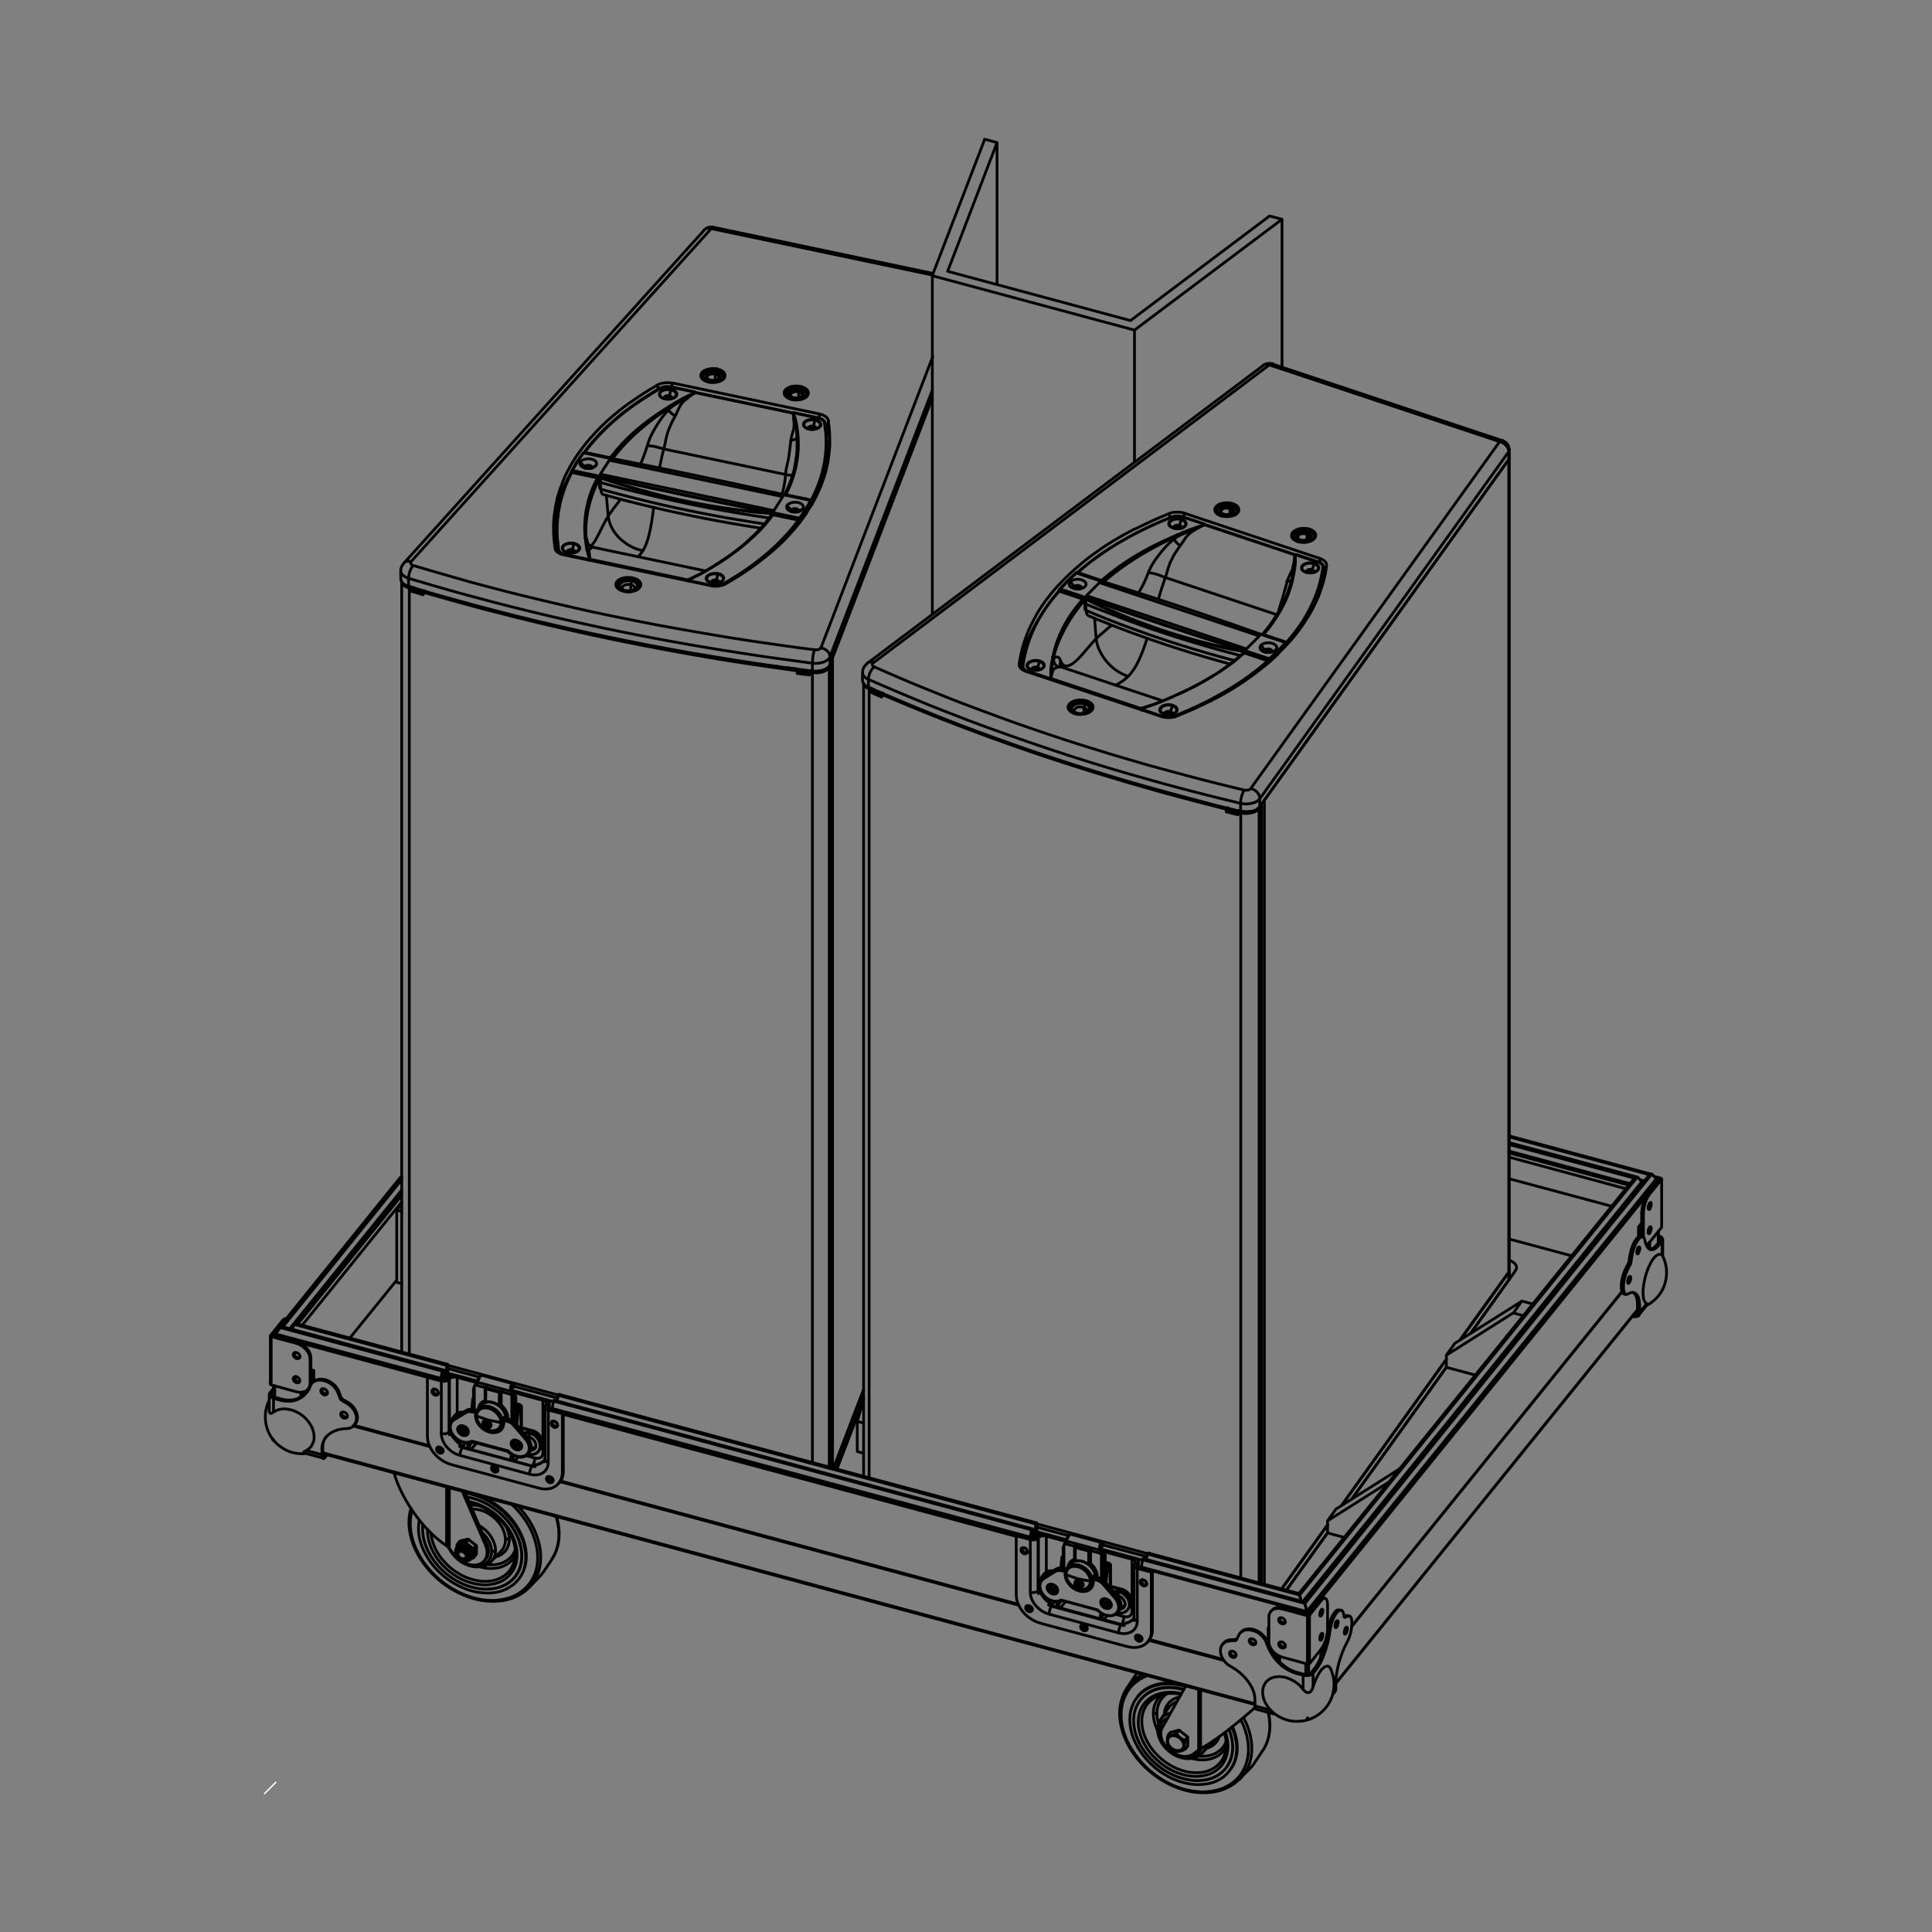 <svg xmlns="http://www.w3.org/2000/svg" xmlns:xlink="http://www.w3.org/1999/xlink"
    viewBox="0 0 1400 1400" enable-background="new 0 0 1400 1400">
    <rect x="0" y="0" width="1400" height="1400" fill="#808080" stroke="none"/>
    <style type="text/css">.st0{fill:none;} .st1{fill:none;stroke:#000000;stroke-linecap:round;stroke-linejoin:round;stroke-width:2;} .st2{clip-path:url(#SVGID_2_);} .st3{fill:none;stroke:#FFFFFF;stroke-miterlimit:10;}</style>
    <path class="st0" d="M1208.6 100h-1017.2v1200h1017.2v-1200z"/>
    <path class="st1"
        d="M1181.1 857.7l-87.3-23.5M1184.3 853.7l-90.5-24.3M1195.2 851.2l-101.4-27.3M1191.5 855.7l-3.1-.8M1200 853.5l1.9.5M1191.3 856c-.2.1-.5.2-.8.2-1.1 0-1.8-1.2-2.5-1.8l-1.7-1.4-.2-.1-2.1-.6-88.1-23.7-2.1-.6M1202.3 854.4c0-.3-.4-.4-.7-.4l-.6.1c-1 0-1.7-1.2-2.5-1.8l-1.6-1.4-.3-.1-2.1-.5-98.7-26.6-2.1-.6M1195.2 851.2c.4-.4.9-.5 1.4-.5M1184.6 853.4l-.1.1M1186 852.9h-.2c-.4 0-.9.2-1.2.5M625.8 1053.1l-4.6-1.3M625.8 1031.2l-4.6-1.2M625.8 1014.1l-.5 2-3.5 11.8-.6 2.1v21.8M962 1102.1l44.4-28.1M962 1110.8l12.1 3.3M1014.1 1064.4l-1.8 1.2-42.4 26.8-1.8 1.1-1.2 1.7-3.7 5.1-1.2 1.8v8.7M338.2 1081.4l-1.5-.2M405.1 1113.7v-2.3M381 1128.4l.4-.6M347 1083.8c2.6 1 5.2 2.2 7.6 3.5 11.3 6.3 20.8 16.8 24.9 29.2 2.7 8 2.8 17.1-1.5 24.6-.7 1.3-1.5 2.4-2.5 3.6-1.1 1.3-2.2 2.5-3.6 3.6-1.8 1.4-3.8 2.6-5.9 3.6-2.8 1.2-5.8 2-8.9 2.3-1.7.2-2.2.1-3.9.2-2.7-.1-5.4-.3-8.1-.8-5.4-1.1-10.6-3.1-15.3-5.8-9.1-5.1-16.8-12.8-21.7-22.1-2.7-5.1-4.5-10.7-4.8-16.4-.1-2.6 0-5.2.6-7.7M405.1 1113.5c-.1 5.1-1.6 10.3-4.1 14.7-1.7 2.9-3.7 5.6-5.5 8.4-1.1 1.7-2.2 3.3-3.5 4.8l-1.3 1.4-1.5 1.6-4.6 4.7c-1.4 1.5-2.8 2.9-4.5 4.2-2.6 2-5.4 3.5-8.5 4.7-3.2 1.2-6.6 1.9-10.1 2.2-1.4.1-2.8.1-4.3.2-3-.1-6-.3-9-.8-5.9-1.1-11.5-3.1-16.8-5.8-10.9-5.5-20.4-14.1-26.9-24.5-5.3-8.4-8.7-18.3-8.1-28.4.1-2.6.6-5.2 1.3-7.7M298.6 1094.4c-.9 3.1-1.3 6.4-1.3 9.6 0 7.5 2.2 14.8 5.7 21.4 7.1 13.5 19.3 24.3 33.4 30.1 7 2.9 14.6 4.5 22.1 4.2 3.9-.2 7.8-.9 11.5-2.2 2.8-1 5.4-2.4 7.8-4.2 1.8-1.4 3.5-2.9 5-4.7 1.1-1.3 2.1-2.7 2.9-4.2s1.5-3 2.1-4.6c3.5-10 1.6-21.1-2.8-30.6-2.4-5.2-5.7-10-9.5-14.3-1.5-1.7-3.1-3.3-4.8-4.9M337 1081.9c4.7.6 9.3 2.2 13.4 4.1 11.7 5.5 21.8 15.1 27.1 27 3.6 8.1 4.9 17.6 1.5 25.9-.9 2.2-2.1 4-3.5 5.9M306.5 1104.7c-.3 1.8-.3 3.7-.1 5.4.3 5.3 2 10.4 4.5 15.1 4.6 8.7 11.9 15.9 20.5 20.6 4.1 2.2 8.4 4 12.9 4.9 7.8 1.7 16.5 1.2 23.4-3.1 1.4-.9 2.7-2 3.9-3.1 1.2-1.2 2.2-2.4 3.1-3.8 4.5-7.3 4.3-16.5 1.5-24.3-3.7-10.6-11.7-19.4-21.1-25.2-2.8-1.7-5.7-3.2-8.8-4.3-2.6-1-5.2-1.6-7.9-2.1M375.5 1091.5c7.2 7.7 12.9 17 15.2 27.4 1.3 5.6 1.6 11.5.3 17.2-.6 2.5-1.4 5-2.6 7.2-1.4 2.8-3.2 5.1-5.3 7.4M400 1129.7c1.2-2 2.3-4 3.1-6.3 2.8-7.9 2.3-16.7-.2-24.6M405 1112c.4-.7.1-2 .1-2.6l-.1-2.1c-.3-2.8-.9-5.6-1.7-8.4M297.3 1104c-.4-.2-.7-.4-.8-.9M338.2 1084.7c10.9 1.9 21 7.8 28.3 16 3.9 4.4 7.1 9.4 9.2 14.8 2.9 7.7 3.5 16.8-.7 24.2-.7 1.3-1.6 2.5-2.6 3.7s-2.1 2.2-3.4 3.1c-1.6 1.2-3.5 2.3-5.4 3-3.7 1.5-7.6 2-11.5 2.1-2.4-.1-4.9-.3-7.2-.8-13.6-2.7-26-11.9-33.1-23.8-2.8-4.7-4.8-10-5.4-15.5-.2-2.3-.3-4.7 0-7M325.3 1121.5c.9 2.1 2.2 4.1 3.7 5.8 3 3.5 6.9 5.9 11.2 7.3 2 .6 4.3 1 6.5.8 1.2-.1 2.3-.2 3.4-.5 1.8-.4 3.6-1.3 4.9-2.5l.6-.5 1.5-1.6 4.4-4.6c.9-1 1.9-1.9 2.7-3 3.7-5.4 1.9-12.7-1.5-17.7-2.1-3.1-4.7-5.6-7.8-7.6-2.6-1.7-5.4-2.9-8.4-3.5-1.2-.2-2.5-.3-3.8-.4h-.7M340.1 1089c11.5 2.3 22 9.9 28.2 19.7 1.2 2 2.2 4.1 3.2 6.2M373.4 1127.2c-2.4 4.6-7.1 7.6-12 8.8-2 .4-4 .6-6 .6-2.5-.1-4.8-.4-7.2-1.1M312.3 1110.8c.9 10.6 7.4 20.1 15.7 26.5 1.8 1.4 3.8 2.6 5.8 3.8 2.8 1.5 5.9 2.8 9.1 3.6 7.2 2 15.4 1.8 21.8-2.4 1.1-.7 2.2-1.6 3.1-2.5 1.2-1.2 2.2-2.5 3-4 1.1-2 1.8-4 2.2-6.2M355.6 1132c.9-1 1.8-2 2.4-3.3 2.8-6.2-.2-13.3-4.4-18.1-.8-.9-1.8-1.9-2.8-2.7-1.1-.9-2.4-1.8-3.7-2.5M339.7 1088c2.3.6 4.6 1.2 6.8 2 11.5 4.5 21.5 13.9 26 25.4 2.6 6.7 3.3 14.6 0 21.3-.6 1.3-1.4 2.5-2.3 3.6s-1.9 2.1-3 3c-1.5 1.2-3.1 2.3-4.9 3-3.4 1.5-7 2.1-10.7 2.2-2.3-.1-4.6-.3-6.8-.7-11-2.1-21-9-27.6-17.9-4.6-6.3-7.7-13.9-7.4-21.7M310.8 1109.3h-.3s-.6 0-.8-.1M349.4 1110.6c.9.8 1.7 1.6 2.5 2.6 3.5 4.2 5.9 10.6 3.2 15.9-.4.9-1 1.7-1.7 2.4-.9.9-2.1 1.7-3.3 2.2-1.7.7-3.5.9-5.3 1-2.5-.1-4.9-.6-7.1-1.7M353.2 1133.8c5.6.6 11.6-.5 15.9-4.4.9-.8 1.8-1.8 2.5-2.8.7-1.1 1.3-2.3 1.7-3.5M359.2 1128.2c1.3-.3 2.5-.8 3.7-1.5.9-.6 1.9-1.3 2.6-2.1.5-.5 1-1.1 1.4-1.7 3.1-4.7 2.6-10.8.3-15.7M347.4 1091.2c-1.6-.3-3.1-.5-4.6-.5h-1.9M374.7 1126.7l-.4-.2c-1.1-.5-.8-1.5-.8-2.5M373.5 1125.5c0 1.5-.1 2.9-.4 4.4M356.2 1124.1c1 .2 2.1.1 2.8-.5M366.2 1115.8c.7-.7 1.9-.7 2.8-.6M373.5 1124.2c-.1-1.6-.3-3.1-.7-4.7-.3-1.6-.9-3.1-1.5-4.7M334.9 1129.5l.5.3M340.6 1126.7l-1.7 2.2M336.5 1121.5c-1.4 1.8-.9.8-1.6 2.8"/>
    <path class="st1"
        d="M337.8 1127.3v.7c-.2 1.1-1.1 1.5-2.1 1.6-.7 0-1.4-.2-2.1-.7-.9-.6-1.7-1.7-1.7-2.8l.1-.7c.5-1.3 2.1-1.4 3.2-1 .6.2 1.1.5 1.5 1 .7.5 1 1.2 1.1 1.9zM334 1121.3l-1 1.3c-.7.8-1.3 1.4-1.4 2.5-.2 2.3 1.9 4.2 3.9 4.8.8.2 1.7.2 2.4-.1 1.6-.8 1.7-2.6 1-4.1-.9-1.7-2.6-2.8-4.5-2.9-1 0-1.7.3-2.4 1.1M323.6 1077.5v42.5M325.6 1121.8v-43.8M354 1123.8l-.9 1.1M351.9 1119.7l.9-1.1M285.5 1067.2c2.3 8.1 6 15.7 10.4 22.9 4.7 7.6 10.2 14.8 16.6 21 2.4 2.3 4.9 4.5 7.5 6.5l1.8 1.3c.8.5 1.8 1.1 2.5 1.8 1 .9 1.7 2 2.5 3 1.9 2.4 3.6 4.8 6.1 6.7.7.5 1.4 1 2.2 1.4.7.4 1.5.8 2.3 1.1 4.2 1.7 9.8 2 13.2-1.6.7-.7 1.2-1.5 1.6-2.4.4-.9.6-1.9.7-2.9.2-1.8-.1-3.5-.7-5.2l-.4-1.1-.8-1.9-15.2-35.2-.8-2M351.3 1130.5c.7-.9 1.4-1.7 1.9-2.8 1-2.2 1-4.7.4-7-.3-1.4-1-2.7-1.6-4.1l-14.5-33.6-.9-2M342.6 1128.1v.6M336 1129.9v.2M341.6 1129.3l1.3-.4h.2l.1-.1.9-1.2 1-1.1.1-.4v-5.8l-.1-.3-.1-.2-1.7-1.3-2.2-1.7-1.7-1.3-.3-.1h-.1l-.1.1-1 1.2c-.1.1-1.5 1.4-.9 2 .9 1 2.5.8 3.4 1.7.4.3.6.8.9 1.2.5.8 1 1.6 1.4 2.4.2.5.5 1 .6 1.6 0 .6-.2 1.4-.5 2-.6 1.3-1.7 2.6-3 3.2-.5.2-1.1.3-1.7.4-3.8 0-7.7-2.9-8-6.8-.1-1.9.9-3.7 2.4-4.9.5-.4 1.2-.8 1.8-.9.3-.1.7 0 1.1.1.7.1 1.4.2 2.1.5M342.5 1128.6c.3-.1.7-.1.9 0M339.6 1115.4l-2 2.5-.4.5-.1.2-.6.1M342.5 1128.6l.4.4M339.1 1115.3l-2.1.5-1.4.3-2.1.5-.1.1-.9 1.2-.9 1.2-.1.2.1.7v.6M331.2 1119.3l.9-1.2 1-1.2.2-.2 2.1-.5 1.4-.3 2.1-.5h.1l.4.1 1.7 1.4 2.2 1.7 1.7 1.3c.7.5.3 2.5.3 2.6v3.6l-1 1.2c-.6.7-.7 1.3-1.5 1.4h-.2l-.5.1M343.3 1128.8l.1-.3v-3.6c0-.2.3-2.1-.3-2.6l-1.7-1.3-2.2-1.7-1.7-1.4-.4-.1c-1.1.1-2.5.6-3.6.9l-2.1.5-.3.5v1.3M332.6 1123c0-.5 0-1.1.5-1.4M339.3 1128.3c.4-.1.8-.2 1.1-.5M340.5 1125.6c.1.8.1 1.5-.1 2.3M332.1 1119.8l-.6.1-.3-.4M338.4 1129.3c.9-.2 1.7-.8 2.1-1.7M335.2 1121.2c2.4.3 4.3 1.9 5.2 4.1M334.4 1129.5c1.8 1.1 4.6 1.4 6-.6.2-.3.4-.7.4-1 .1-.4.1-.8.1-1.2-.2-2.6-2.5-4.8-5-5.5l-1.3-.2c-.7.1-1.3.1-1.8.4-.4.2-.7.4-1 .7-1.7 1.7-.7 4.5.6 6M336 1121.3l-.1-.2M345.3 1120.3c0 .1 0 .1-1 1.3-.6.7-.7 1.3-1.5 1.4-.5-.1-.2 0-.8-.5M345.1 1119.8l-.1.1-.9 1.2-1.2 1.5-.3.3v.6M337 1118.8c-.5.7-1 1-1.1 1.8M336 1130.8l-.1-.2M333.1 1121.6c.7-.4 1.4-.5 2.2-.4M341.4 1129.6c.3-.4.4-.6.6-1.1 1.1-2.7-.7-5.7-2.8-7.3l-1.4-.9c-.9-.5-1.9-.7-3-.8-.9 0-1.8.1-2.6.6-.5.3-.6.4-1 .8M332.9 1121.8c-.7.7-1 1.3-1.1 2.3"/>
    <path class="st1"
        d="M331.2 1121.8c.3-.4.4-.5.9-.8 1.2-.7 2.6-.8 3.9-.4 2.3.6 4.3 2.3 5.1 4.5.7 1.6.6 3.5-.7 4.7-.3.2-.6.5-1 .6-.6.3-1.2.3-1.9.4-.7-.1-1.5-.2-2.2-.5-.5-.2-.9-.4-1.4-.7-2.1-1.3-4.1-4.1-3.2-6.8.1-.4.2-.6.5-1zM324.6 995.6h-.1M314.1 1006.6l2.5.7M323.9 995.1v3.9M324.6 995.6l-.1.1M324.6 995.6v2.8M321.9 994.4l1 .3M320.6 993.6l-117.5-31.6M316.2 1007l-1.7-.5M197.7 967.8l111.9 30.2M319.5 998.8l-120-32.2M198.7 967l120.6 32.5M213.7 959.8l110.3 29.7M324.5 995.7v-1.7l.1-.1v-4.9l-.1-.4c-.3 0-.4.6-.5.8l-1.2 5.2c0 .2-.1.7-.4.8l-.1-.1-1.2-2.4-.1-.1-.4.5-.1.2-.4 2.1c-.3 1.3-.3 2.7-1 3.9M320.5 996.9l1.6.4.2-.1.8-1.1.8-1M322 997.2l-.7-1.5-.1-.1c-.3.1-.4.6-.5.8l-.8 3.3M197.7 967.8c.1-.8 1.4-.7 1.9-1.3l1.3-1.7 1-1.2c.5-.7 1.5-2.5 2.7-2.2l2.1.5 112.5 30.3 2.1.5M211 963.2l1.3-1.7c.5-.6 1.5-2.6 2.8-2.3l2 .6 105.2 28.3 2.1.5M946.9 1167.8l-120-32.3M831.4 1126.1l110.4 29.7M826.7 1136.1l120.6 32.5M827.8 1144.7l1.6.5M827.3 1144.8l2.5.7M945.6 1161.9l-117.5-31.6M830.6 1130.1l.4-2 .4-2 .1-.2c.4-1.1 1.3-.3 2.5 0l105.2 28.3 2.1.5.4.7c.3.9.4 1.8.6 2.7l.4 2.1M826.6 1136.3c.6-1 .6-1.6.8-2.9l.2-1.1.4-2.1.1-.4c.4-1 1.5-.1 2.4.2l112.4 30.2 2.1.6.4.6.1.4.5 2.1.4 1.7.4 2.1.1.2c.2.6.6 1.1.6 1.8M400.5 1029.8l2.4.7M400.9 1029.8l1.6.4M750.9 1104.4l-346.3-93.3M751.4 1110.5h.1M741 1121.5l2.5.7M741.4 1121.5l1.7.4M749.8 1109.6l-1-.3M751.5 1113.3v-2.8M751.4 1110.7l.1-.2M750.8 1110v3.9M401.2 1015.3l346.4 93.3M408.2 1024.9l328.2 88.4M408.2 1024.6l328.3 88.3M746.1 1114.5l-346.3-93.3M400.1 1020.6l346.3 93.2M399.7 1021.3c.5-.8.6-2 .8-2.8l.2-1.1.5-2.1.2-.6.2-.1 2.1.6 342.2 92.1 2.1.5v.1l1.1 2.4.1.1c.3 0 .4-.6.5-.7l1.1-5.3c0-.1.2-.8.5-.7l.1.3v4.8l-.1.1v1.8M748 1107.8l-.4.6v.1l-.5 2.1c-.3 1.2-.3 2.8-1 3.9M403.7 1015.1l.4-2 .4-2 .1-.3c.4-1 1.4-.1 2.4.1l342.2 92.1 2.1.6M747.4 1111.8l1.6.4.2-.1.8-1 .8-1.1M748.9 1112.1l-.7-1.5-.1-.1c-.3.1-.4.6-.5.9l-.7 3.3M828.6 1149.1l.7-.8M825.9 1188.5l-.7.8M758.2 1139.1v-26M742.2 1125.9l.7-.8M786.1 1180.8l-.7.9M745.7 1167.9l.6-.8M835.1 1181.4l-.7.8M737.1 1112.1c-1.1 1.4-.7.5-.7 3v38.5c0 2.3 0 4.5.7 6.8 1.9 6.4 7.1 11.7 13 14.4 1.9.9 3.9 1.4 5.8 2l58.9 15.8c1.9.5 3.8 1.1 5.8 1.2 4 .3 8.3-.8 11-3.9 1.7-1.9 2.8-3.9 3.3-6.4.2-1.4.2-2.8.2-4.3v-40.7M826.9 1144.9c-.5 2 2.1 4.2 4 3.2M798 1122.8l2.1.5 20.3 5.5 2.1.5c1 .3 2.2.8 2.4 2v4.2"/>
    <path class="st1"
        d="M829.8 1149.2c.3-.1.5-.2.7-.3.7-.6.6-1.6.2-2.4-.6-1-1.6-1.6-2.8-1.7-.3 0-.6 0-.8.1-1.1.5-1.1 1.8-.6 2.6.6 1.2 2 1.9 3.3 1.7zM820.3 1129.8v35.9c0 1.9.2 4-1.5 5.2-.3.2-.6.4-.9.5-.5.2-1.1.2-1.6.3-1.4 0-2.5-.4-3.9-.8l-4-1.1"/>
    <path class="st1"
        d="M826.4 1189.3c.2-.1.5-.2.7-.4.7-.6.6-1.7.1-2.4-.6-1-1.6-1.6-2.7-1.7-.3 0-.6 0-.9.1-1.1.5-1.1 1.7-.6 2.7.7 1.2 2.1 2 3.4 1.7zM831.6 1189.9c1.3-1.7 2.3-3.4 2.6-5.5.2-1.5.1-2.9.1-4.4v-38.5c0-2.5-.4-1.6.7-3M746.6 1115.7v35.9c0 1.4-.1 2.8.2 4.2.3 2.3 1.4 4.4 2.6 6.2 2.1 3 5.1 5.4 8.5 6.9 1.4.6 2.9.9 4.3 1.3l46.3 12.5c1.8.5 3.5 1 5.4 1.1 3.2.1 6.6-1 8.6-3.7.5-.8.9-1.6 1.2-2.5.5-1.6.4-3.3.4-5v-35.9M821.7 1173.2v-39c.1-.7.7-1 .9-1.6.6-1.5-1.2-2.5-2.4-2.8l-2.1-.5-17.8-4.8-2.1-.5M820.3 1167.8c.5.2 1 .4 1.5.7M827.5 1188.3c-.3.2-.7.2-1 .3-1.7-.1-3.4-1.7-3-3.5M759.8 1163.1c1.4.7 2.8 1 4.3 1.4l46.3 12.5c1.4.4 2.8.8 4.3.9M814.5 1177.5c-1.4-.2-2.6-.5-3.9-.9l-46.3-12.5c-1.3-.3-2.6-.7-3.8-1.2M746.6 1153.8c1.7.4 3.7.4 5.2-.7.4-.2.6-.7 1-1 .2-.2.5-.4.7-.5M772.3 1116.9l-2.1-.5-10-2.7c-1.4-.4-2.5-.7-3.9-.8-1.2.1-2.4.3-3.4 1l-.5.5-.2.3v35.9c0 1.4-.1 2.8.3 4.2M752.7 1153.9c-.2-1.3-.2-2.4-.2-3.8v-35.9M752.3 1114.5c-1 1-2.4 1.4-3.8 1.4-1.4-.1-2.5-.4-3.9-.8l-6.1-1.6-2-.6M737.1 1112.1l2.1.6 4.6 1.2c1.6.5 3.2 1 4.8.7.8-.1 1.7-.4 2.4-.9.6-.4.9-1.1 1.6-1.4 1-.6 2.3-.8 3.5-.7 1.2.1 2.3.5 3.4.8l11.1 3 2.1.6M740.6 1121.7c-.5 2.1 2.1 4.2 4 3.2"/>
    <path class="st1"
        d="M739.8 1123.1c0 .6.2 1 .5 1.5.2.4.6.7 1 .9.2.2.6.4.9.4 1 .2 2.2-.1 2.4-1.3v-.5c-.1-.9-.8-1.6-1.5-2.1-.5-.3-1-.5-1.5-.5-.8 0-1.5.3-1.7 1.1l-.1.5zM753.1 1152.6c.6 1.2 1.2 2.3 1.9 3.4 1.8 2.6 4.1 4.8 6.7 6.7M760.2 1169.7c.1-1.7.4-3.3 1.2-4.8.3-.7.8-1.2 1.2-1.8.5-.8.8-1.7 1.1-2.7"/>
    <path class="st1"
        d="M783.3 1180c.3.5.6.9 1.2 1.3 1 .6 2.8.8 3.3-.6l.1-.5c0-1.6-1.6-2.8-3.1-2.9-.3 0-.6.1-.8.1-1.2.5-1.1 1.7-.7 2.6zM783.8 1177.4c-.5 2 2.1 4.2 4 3.2M762 1162.4c-2.6-1.9-4.9-4.1-6.7-6.7-.7-1.1-1.3-2.2-1.9-3.4"/>
    <path class="st1"
        d="M743.2 1165.4c.1.5.3 1 .7 1.4.3.3.7.6 1.1.8 1 .5 2.6.5 3-.8l.1-.5c0-1-.7-1.9-1.5-2.4-.5-.3-1-.5-1.6-.5-.9 0-1.7.4-1.8 1.4v.6zM744 1163.7c-.5 2.1 2.1 4.2 4 3.2M810.6 1183.2c0-1.7.4-3.3 1.2-4.8l1.6-2.5c.6-1.4 1-2.9 1-4.4M821.7 1172.7c-2 2.4-4.7 3.5-7.7 4.1M821.7 1172.7c-.7.7-.8.9-1.5 1.4-1.7 1.4-3.8 2-6 2.4M824.2 1174.7c-1.1-.4-2.3-.9-2.4-2.2M821.7 1173c-.1.8-.1.4-.3 1.3M824.5 1135.2v-2.6l.2-.3c.1-.2.2-.5.2-.8M824.3 1135c0-2.2-.4-1.5.2-2.4M821.7 1134.4c.2 2 3.1 2.4 4.5 2.7l6 1.6 2.1.5M824.3 1132.9l-.3.6c-.6 1.5 1.2 2.4 2.4 2.7l2.1.5 4.6 1.3 2.1.5M798.9 1120.3h.1M799.2 1118.9l-.2-.1c-.7 0-1 .7-1.2 1.3-.3 1.4.1 2.6.4 3.9l.4 1.4v3.1M798.5 1125.6l.2-.4M799.2 1118c.5.2.3.6 0 .9-.2.2-.3.4-.6.5h-.1M799.4 1118.5c-.3-.2-.1-.1-.4-.2-.7 0-1.1.7-1.3 1.3-.5 1.6-.1 3.1.3 4.7l.4 1.3M799.4 1118.5c0-.4-.4-.6-.8-.7-.8.1-1.3.8-1.5 1.6-.3 1.1-.4 2.3-.2 3.3l.1.5.3 1.3.4 1.4M798.9 1117.9l-2.1-.5-18.9-5.1-2.1-.5-.2-.1c-.5 0-.9.5-1.2.9-.6.8-1.1 1.7-1.5 2.6l-.3.8c-.1.3-.2.6.1.7l.1.1 2.1.5 20 5.4c.5.1 2.1 1 2.8.3"/>
    <path class="st1"
        d="M798.2 1119.6l.2-.2-.2.2zM799.1 1119.1v.4c-.1.4-.1.6-.5.6l-.6-.1M797.9 1120.2c.1-.2.2-.5.3-.6M798.2 1120.3l.2-.9M797.9 1120.4l.7.2h.2l.2-.6M799.3 1119.4c-.1.4-.2.8-.5 1.2M799 1120.3c.1-.4.5-1.1.3-1.6M798.6 1120.6l-.3-.3-.3-.1M799.4 1118.3c.1.4 0 .8-.1 1.1M772.1 1118.7c.6-1.9 1.2-3.8 2.3-5.5.3-.6.7-1.4 1.4-1.6M772.7 1115.9c-.3.7-.6 1.6-.8 2.3M769.2 1159.7l-.8.3M792.2 1146l-.8-.2M771.8 1140.5l.2.1M790.9 1149.7l-.5.5M799.5 1158.9l-.3.1M799.3 1159v-.1M798.8 1159.3l.2-.1M798.9 1159.2l.3-.2M798.9 1159.2l-.2.3M805 1163.2v-.4M760 1148.9l.2-.2M760.4 1148.6l.1-.2M760.1 1148.8l.3-.2M760.1 1148.8l-.3.3M760.7 1148.4l-.3.2M766.2 1152.8v-.4M791.3 1144c2.4.7 4.8 1.1 6.8 2.8 1 .8 1.8 1.8 2.6 2.8l5.7 6.7c.9 1 1.9 2 2.6 3.2 1.6 2.5 2.3 6 .6 8.6-.3.4-.6.8-.9 1.1-.4.3-.8.6-1.3.8-1 .5-2 .7-3 .8-2.6 0-4.9-.8-7-2.3-.5-.4-1-.8-1.5-1.3l-.6-.7-2.1-.5-22.2-6-2.1-.5c-1.1.5-2 .7-3.1.8-.9 0-1.8 0-2.7-.2-3.6-.8-6.8-3.3-8.4-6.6-1.2-2.3-1.7-5-.4-7.3.8-1.6 2.4-2.4 3.8-3.3l4.9-3.1 1.8-1.1.6-.2c2.2-1 4.7-.1 6.9.5M790.5 1150.1c-.7.7-1.8 1.2-2.8 1.4M769 1159.8c-1.3.5-2.5.7-3.8.7s-2.5-.4-3.7-.8c-3-1.2-5.8-3.6-7.2-6.5-1.2-2.3-1.5-4.9-.5-7.3.8-1.8 2.5-2.7 4.2-3.8l4.9-3.1 1.8-1.1.6-.3c2.4-1 4.8-.1 7.1.5M768.9 1159.4c.4.7 2 .7 2.3.8l21.9 5.9 2.1.5.3.3.5.4c.8.7 1.6 1.4 2.6 1.9 2.2 1.3 4.9 2 7.5 1.5 1.8-.3 3.2-1.2 4.3-2.6 1-1.2 1.7-2.4 1.9-4 .2-2-.3-3.9-1.3-5.6-.7-1.4-1.9-2.6-2.9-3.8l-5.8-6.7c-1.4-1.7-2.8-3.2-4.8-4.2-1.5-.7-3.2-1.1-4.8-1.5M792.2 1146c.1 2.7-1.1 5.2-3.5 6.5-1 .5-2.2.7-3.3.8-1.3 0-2.6-.1-3.8-.5-5.1-1.6-9.9-6.6-9.7-12.2M753.1 1148.2c0 .5-.2.8.3.9M772.8 1137.2c-1.6-.4-3.1-.9-4.8-.9-.7.1-1.4.1-2.1.4l-.6.3-1.8 1.1-4.9 3.1c-.9.6-2.1 1.2-2.9 2l-.5.6-.8 1M809.2 1156.4c-.5.6-.8 1.1-1.3 1.5M779.7 1151.2c2.8 1.5 6.7 2.1 9.5.2.6-.4 1.1-1 1.6-1.6M791.6 1143.3c1.4.4 2.7.6 4 1.1 1.4.5 2.6 1.3 3.7 2.4l.6.6 1.4 1.6 5.8 6.7c.9 1 1.8 2 2.5 3.1 1.4 2.1 2.2 4.7 1.6 7.2-.2.8-.6 1.5-1 2.2M795.2 1166.5c-.2.5.1.3.7.9"/>
    <path class="st1"
        d="M803.7 1165.5c.4-.2.8-.4 1.1-.8.9-1 .6-2.5 0-3.6-1-1.7-2.7-2.7-4.7-2.7-.4 0-.9.1-1.3.4-1.6.8-1.4 2.8-.7 4.2 1.1 1.9 3.4 3.1 5.6 2.5zM792.2 1146l-.3.1h-.2M756.1 1142.8l.7-.5 1.8-1.1 4.9-3 1.8-1.1.6-.3h.1c.9-.4 1.9-.5 2.9-.4 1.3.1 2.6.5 3.9.9M772 1141h-.2M760 1148.9c-1.6 2.2.7 4.9 2.9 5.4 1.2.3 2.4.1 3.1-.9M764.7 1138.6c-.4-.6.1-1.1.7-1.5M770.5 1136.5c-.5.6-1 1-1 1.6M790.8 1149.9c.4-.7.8-1.4 1-2.1.1-.6.1-1.1.1-1.7M792.3 1142.5l3.1.8c1.7.5 3.2 1.4 4.5 2.6l.6.6 1.4 1.7 5.8 6.7c.9 1.1 1.9 2.1 2.6 3.3 1.4 2.2 2.2 5 1.4 7.5-.2.6-.6 1.2-.9 1.8M798.8 1159.4c-1.6 2.1.7 4.8 2.9 5.4 1.2.3 2.3.1 3.1-1M795.6 1143.3c-.6.3-1 1-1.1 1.7M804.9 1163.6c-.5.3-1 .4-1.6.5-1.7-.1-3.3-1.2-4-2.8-.3-.7-.4-1.6-.1-2.3M803.3 1164.1c-2-.2-3.6-1.5-4.3-3.4M792.2 1146.5l-.3-.2M799.3 1147.9c.5-.3.9-.8 1.3-1.3l.1-.1M804.9 1162l.1.8M804.9 1162c-.6-1.9-2.3-3.2-4.3-3.4M812.1 1163.3l-.1.2-.7.9M800.6 1158.6c-.4 0-.8.1-1.2.2M797.6 1161c.8.1 1.4-.7 1.5-1.5M805.3 1163.1l-.3-.3M804.8 1163.9c.2-.5.1-.2.2-.7"/>
    <path class="st1"
        d="M760.4 1153.8c.6.5 1.2.9 2 1.2 1.5.4 3.4.2 4-1.5.1-.3.1-.6.1-.9s-.1-.6-.1-1c-.6-2.2-2.8-3.6-5-3.7-.5.1-.9.1-1.4.4-.2.1-.5.3-.7.6-1.3 1.6-.1 3.7 1.1 4.9zM756.1 1144c-.4-.6.1-1.1.6-1.6M758.7 1150.6c.8.2 1.4-.7 1.5-1.5M766 1153.2c-.5.3-.9.4-1.5.4-1.7-.1-3.3-1.1-4.1-2.8-.3-.7-.5-1.6-.1-2.3M760.3 1150.2c.6 1.9 2.3 3.2 4.3 3.4M760.7 1148.4c.4-.1.7-.2 1.2-.2M761.8 1148.2c2 .2 3.6 1.5 4.3 3.4M766.2 1152.4c0-.3 0-.5-.1-.8M765.8 1153.6c.2-.3.2-.5.3-.8M766.5 1152.6l-.3-.2M767.2 1163.2l-1.5-.4M765.7 1161.9l1.5.4M768.5 1160.6l-1.2-.3M770.3 1134.7l-.2 1.7M770.3 1128.5l-.7-.2M804.7 1163.7v-1.5M800.1 1162.4v-3.7M804.4 1163.9v-2.2M802 1160.9l1.1.3M798.7 1171.7l-1.4-.4M797.3 1170.4l1.4.4M804.4 1135v13.5M802.6 1133.5v1.5M802.6 1137.2l-1.5-.4M767 1160.4l-1.3 1.5v.9c0 .5 0 1.1.3 1.5l.3.4 1.5.4h.4c.8-.3 1.9-2 2.1-2.3l.5-.6 1.4-1.7M767.8 1165.1c-.6-.4-.6-1.2-.6-1.9v-.8l1.3-1.7v-.7M770.3 1127.4c-1.2 1.4-.7.5-1 3l-.4 3.7-.2 2.1M801 1132l1.9.5c.7.2 1.9.7 1.9 1.6v13.6c0 .4-.4.7-.5 1.1-.2.3-.3.8-.4 1.2M804.7 1134.1c-.1.8-.7 1.3-1.2 2l-.9 1.1-.3 2.1-.7 5.8-.2 2.2M802.9 1163.5l.1-1.1.1-1.1c0-.3.1-1.1-.4-1.2-.3.1-.5.4-.7.7-.5.9-.5 1.9-.6 2.8M798.3 1169.2l-1 1.2v.9c0 .5 0 1.1.3 1.5l.3.3 1.5.4h.4c.3-.1.5-.4.7-.6l1.8-2.2M799.5 1169.8l-.8 1v.9c0 .6.1 1.4.6 1.9M800 1145.8l.3-2.1.6-4.8.2-2.2 1-1.2c.2-.3 1.7-1.4.8-2l-.3-.1-1.7-.4M773 1118.1l-.6.6M799.5 1145.4v-16.5M796.6 1125.3l.6-.7M779.2 1131v-9.7M788.9 1133.6v-9.7M798.1 1127l.6-.7M798.7 1127l1 .2M798.6 1128.5l1.1-1.3M771 1120.4c-1 1.2-.6.8-.6 3v13.1M775.4 1133.8c1.9-2.8 5.6-3.2 8.6-2.4 5 1.4 9.7 6 9.7 11.4M800.9 1138.8v-11.6l.1-.2c0-.4-.3-.5-.6-.6l-1.6-.4M790.9 1122.9c-.3.2-.6.3-1 .4l-.4-.1-2.1-.5-5.6-1.5-2-.6-.3-.1c-.3-.2-.3-.4-.2-.7M770.3 1121.3c0 .3.3.5.6.6M790.3 1123.6v9.4l-.3.3c-.3.2-.7.4-1 .4h-.1l-.7-.5c-.5-.3-1-.7-1.6-.9-1.6-.8-3.2-1.3-5-1.4-.7 0-.9 0-1.6.1l-.8.1c-.3 0-.5-.4-.6-.7v-9.7l.1-.2M798.1 1144.4v-15.3l.6-.7v-1.1c0-.9.1-1.6-.5-2.2l-.4-.4M778.6 1120.7c0 .2.2.4.4.5l.2.1 2.1.6 5.6 1.5c.8.2 2.6 1.1 3.5.3M795.1 1143.1c.3-4-1.9-7.5-4.8-10.1M778.7 1120.5l-4.2-1.1c-.8-.2-1.7-.6-2.6-.6-1.4.2-.9 2.1-.9 3.1v14.8M771.1 1119.1c.4-.5.6-1 1.3-1.1M773.8 1135.7c.2-1.8 1.2-3.6 2.6-4.7.7-.5 1.4-.8 2.1-1.1M798.1 1129.2c.5.1 1.1.1 1.4-.3l.7-.8.7-.8M798.1 1129.2c0-1.3.4-2.9-1-3.6l-.5-.2-2-.6-4.3-1.1M784 1131.2v.1M790.5 1149.1c.4-.1.6-.2.9-.4M792.5 1142.2v.2M793.6 1140.9l-2.1 2.5M779.1 1147.6l-1.1 2.3M791.7 1145.2l-.2.3M791.8 1147.6l-1.5 1.8M791.3 1146.9h.2M791.9 1146.5l-.4.4M772 1139.5c-.1.8-.1 1.7.1 2.6.1.9.4 1.7.8 2.5 1 2.1 2.5 3.8 4.3 5.1M772.8 1137.1c.7-1.2.2-.5 1.6-2.1 1.1-1.3 2-2.7 3.6-3.4 2.2-1 4.9-.8 7.1 0 3.2 1.1 6 3.6 7.5 6.6.4.9.7 1.8 1 2.7"/>
    <path class="st1"
        d="M782.4 1151.6c-.9-.2-1.8-.4-2.7-.8-2.9-1.3-5.5-3.8-6.7-6.9-.9-2.3-.8-5.2 1.1-7.1.4-.4.7-.7 1.2-.9.4-.3.9-.5 1.5-.6.8-.2 1.7-.3 2.5-.2 4.2.2 8.1 3.2 9.9 6.9 1.2 2.5 1.4 5.8-.7 8-.3.3-.8.6-1.2.9-.9.6-2 .7-3.1.9-1.2 0-.6 0-1.8-.2zM789.5 1150.3c-1.5 1.3-3.2 1.8-5.2 1.9-.8 0-1 0-1.8-.1-1.6-.2-3-.9-4.4-1.7M791.5 1146.9c.2-1.2.2-2.3 0-3.5M772.5 1141.1l2 .7 4.4 1.5 2 .7 2.1.4 5 1 2.2.4M773 1136.8c-.4.6-.7 1.3-.8 2M789.1 1150.6c.6-.5 1.2-1.1 1.6-1.9 1.4-2.6.7-5.7-.6-8.2-1.8-3-4.7-5.3-8.1-6.3-.9-.3-1.9-.4-2.9-.4-1.7.1-3.4.4-4.8 1.5-.5.5-.6.6-1.1 1.2M789.9 1143.8c.5 0 .9-.2 1.3-.6M772.8 1143.2l-.5-.3M801.5 1163.1l2.9.8M801.5 1163.4l2.2.6M803.9 1149.6l8.5 2.3M814.3 1164.8l.3-.3M815.1 1163.5l-.1.4M817.7 1165.6l1.2-1.3c.4-.5.7-1.3.9-2 .7-3.5-.9-7.1-3.8-9.2-.6-.5-1.3-.8-2-1.2l-1.2-.4c-.6.2-.9 1.3-.9 1.9M809.8 1168.7c1.1.3 2.3.4 3.4.1 2.4-.4 4.5-2.3 5-4.7.2-.9.3-1.8.1-2.8-.4-3.7-3.4-7-6.9-7.9M804 1149.2c3 .8 6.1 1.6 9.1 2.5M816.5 1167.2c.6-.6 1-1.2 1.3-1.9 1.7-3.8-.6-8.2-3.8-10.3-.9-.7-1.9-1.1-3-1.4M815.1 1163.5c-.8.4-1.5.5-2.4.5l-.5-.1h-.2M812.4 1151.8c1.1.3 2.1.8 3 1.4 3.1 2.2 5.4 6.6 3.8 10.4-.3.7-.8 1.3-1.4 1.9M813.5 1163.9h-.2l-1.2-.1M814.2 1165c-.7.6-1.6.9-2.5.9M814.3 1163.8c-.3 0-.6.1-.8.1M811.7 1153.5c-.8-.3-1.7-.4-2.6-.4-.8 0-1.6.1-2.4.4M812 1165.7l.8-.1M811.7 1165.7h.4M804.3 1161.4c-.3-.4-.4-.9-.6-1.4M805 1162.6h-.1l-.3-.6M810.6 1156.5c-.4-.1-.4-.7-.3-1 0-.5.2-1.1.5-1.6.1-.2.3-.5.6-.5M810.9 1153.8c-.9-.2-1.7-.3-2.6-.3-.5 0-.9.1-1.4.2M809.7 1156.3h-.6M810.5 1156.5l-.8-.1M810.5 1156.5c.5.2 1.1.4 1.5.7M815.2 1161.5c.1.4.1.9.1 1.3M815.1 1163.6l.2-.8M815.2 1161.6c-.4-1.9-1.5-3.4-3.1-4.5M814.1 1165.1l.3-.3M814.6 1164.5c.3-.4.1-.2.4-.7M764.9 1153.6l-2.4-.7M765.6 1153.5l-3.9-1.1M755.9 1141.5c1.3-2.6 4.4-3.6 7.1-3M760.7 1139.9h-.2c-1.1 0-2 .1-2.9.5-2.2.8-3.7 3.1-3.8 5.4M760.2 1149.3c.7.7 1.7 1.1 2.6 1.4M756 1141.4c1.4-.9 2.8-1.4 4.4-1.3M757.5 1139.6c1.7-1.3 3.7-1.7 5.8-1.3M760.2 1148.9c1.2 1.2 2.9 1.9 4.6 1.9M763.1 1150.6c-.7.2-.9 1.3-1.1 1.9M765.6 1150.7c-.3.1-.5.1-.8.1M765.8 1150.8c-.6.2-1 .3-1.6.4-.5 0-1-.1-1.5-.2M782 1150.2l-.4-.8"/>
    <path class="st1"
        d="M780 1147.8c0-.8.7-1 1.4-.8.6.1 1.1.5 1.4 1 .3.5.2 1.2-.4 1.4l-.6.1c-.8-.2-1.6-.7-1.8-1.7zM781.8 1148.6l-.3.1-.2-.1c-.2-.1-.4-.5 0-.6.2 0 .5.3.5.6zM785 1148.2c0 .8-.4 1.6-1.2 1.9l-.8.2c-.7 0-1.4-.2-2-.5-1-.6-2-1.6-2.1-2.8 0-.4.1-.7.3-1.1l.5-.6c.9-.7 2.3-.4 3.2.1.5.3.9.6 1.3 1 .4.6.7 1.1.8 1.8zM784.4 1149.6c1.1-1.9-1-3.9-2.7-4.3-.4-.1-.5-.1-1-.1-.6.1-1 .2-1.5.7M781.9 1145c-.5.8-.2.2-.5 2M781 1148.3c-.4-.1-.6-.2-.9-.4M783 1148.6h-.4l-.8-.1M1174.9 932.2l1.5.3M1186.7 939l-1.5-.3M1188.1 951.1l5.2-6.4M1188.1 946.7l-1.5-.4M1180.2 925.7l1.5.3M1177.5 924.8l-1.4-.4M1187 904.3l1.4.4M1184 904.4l-1.5-.4M1202 902.4l-1.4-.4M1180.4 914.3l1.4.4M1181.7 915.2l-1.5-.4M1181.5 915.7l-1.5-.3M1182.6 909.6l-1.4-.4M1179.4 919.9l-1.5-.4M1204.4 909.5v-10M1204.9 898.2v11.9M1193.2 946c1.4-.7 2.7-1.5 3.9-2.5 2.1-1.6 4-3.5 5.5-5.6 3.8-5.1 5.4-11.5 5-17.8-.2-2.9-1-5.7-2-8.3-.5-1.1-.9-2.3-2.2-2.8-.4-.1-.5-.1-1-.1-1.4.3-2.4 1.1-3.4 2.1-1.2 1.3-2.1 2.8-2.9 4.3-2.3 4.3-3.9 9.1-4.7 13.9-.6 3.2-1 6.5-.7 9.7.1 1.6.4 3.3 1.4 4.7.2.3.5.6.8.8.2.2 1 .4.9.8l-.1.2-1.4 1.7-3.6 4.4c-.9 1.1-1.5 2.3-2.9 2.6-.4.1-.5.1-1 .1-.7 0-1.4-.1-2-.3M1201.8 895.4c1.4.4 3.6 1.6 2.9 3.4-.3.8-1.1 1.6-1.5 2.1-1.6 2-3.3 4.4-6 4.7-.5 0-.7 0-1.2-.1-2.3-.8-3.2-3.5-3.8-5.6-.3-1.1-.4-2.8-1.5-3.4-.3-.2-.4-.1-.7-.2-1.1.1-1.9.8-2.6 1.7-1.6 1.9-2.6 4.2-3.4 6.5-.9 2.4-1.3 4.8-1.7 7.3-.2 1.2-.3 2.4-.6 3.6l-.1.4-1 1.9-1.5 3c-1.4 3.1-2.3 6.6-2.6 10.1-.1 1.7-.2 3.6.4 5.3.1.3.2.7.4 1l.5.6c1 .7 1.9-.1 2.7-.5.4-.2.9-.4 1.4-.5 1.8-.5 3.4.3 4.5 1.8.8 1.2 1.2 2.5 1.4 3.9.4 2.2.4 4.4.4 6.6 0 1.6.2 3.1-.7 4.5M1190.3 896.3l-1.4-.4h-.4c-1.1.1-1.9.8-2.6 1.7-1.6 1.9-2.6 4.2-3.4 6.5-.8 2.4-1.3 4.9-1.7 7.3-.2 1.3-.3 2.5-.7 3.7l-.1.4-1 1.9-1.5 3c-1.2 2.6-2 5.4-2.4 8.2-.3 2.2-.5 4.5 0 6.6.2.8.5 1.7 1.1 2.2.5.4 1.6.5 2 .7M1183.1 936.4c2.6 1.3 3.3 4.9 3.4 7.5l.1 2.3v2c0 1.3.3 3-.9 3.9l-.6.4c-.4.2-.7.2-1.1.2h-.3M1184.4 952.1c.7 0 1.4-.1 1.9-.6"/>
    <path class="st1"
        d="M1179.8 926.9l-.3 1.3c0 .4-.1.9 0 1.4s.6.6.9.2l.3-.4c.6-.8.9-2 1-3 0-.4.1-1.5-.5-1.5-.9.2-1.2 1.3-1.4 2zM1186.1 907.5c0-.5.1-1.1.2-1.6l.4-1.3.1-.2c.2-.4.9-1.3 1.3-.6l.1.4v.5c0 1.1-.3 2.3-.8 3.2-.2.4-.4.7-.8.8-.4 0-.4-.7-.5-1.2zM1179.4 928.7c.5-.9.8-2 .8-2.9M1186.9 904.5c0 1-.3 2.1-.8 3M1195.5 905.2c2.1.1 3.9-1.8 5.1-3.2l1.1-1.3c.6-.8 1.8-1.8 1.3-2.9l-.3-.5c-.2-.3-.5-.4-.8-.7M1201.8 897.9c.5.3.9.6 1.1 1.1M196.5 1003.6v-35M205.9 957.5l-1.3-.4M215.6 972.7l-.7.9M212.5 981.7l.7-.9M224.6 984.9l.7-.8M224.6 1002.4l.7-.9M212.5 999.1l.7-.9M207.5 955.6l-.4-.1c-1.8.1-2.9 2.1-3.9 3.3l-5.9 7.3-1.3 1.7-.1.2v32.8c0 .9-.5 2.4.6 2.8l2.1.5 14.3 3.9c2.5.7 4.9 1.4 7.5.5 2.1-.7 3.6-2.3 4.1-4.5.3-1.2.2-2.5.2-3.8v-15.3l-.1-.9c-.1-1.5-.7-3-1.6-4.4-1.5-2.3-3.7-4.2-6.2-5.4-1.3-.6-2.6-.9-4-1.3l-14.3-3.8-2.1-.5-.2-.1c-.2-.1-.4-.3-.4-.5M213.3 980.3c-.6 2.1 2.1 4.2 4 3.2M223.5 1006.2c.5-.7.7-.9 1.1-1.5.9-1.7.7-3.5.7-5.3v-13.2c0-1.6.1-3.2-.4-4.7-1.1-3.6-4-6.6-7.4-8.1-1.2-.5-2.6-.8-3.9-1.2l-13.3-3.6-2.1-.5-.2-.1"/>
    <path class="st1"
        d="M217.1 981.9c-.6-1.1-1.6-1.8-2.9-1.9-.4 0-.7.1-1 .3-.8.5-.8 1.6-.4 2.4.4.8 1.2 1.5 2.2 1.8 1.1.3 2.4-.2 2.4-1.5-.1-.5-.2-.8-.3-1.1zM213.2 1000.9c-.3-.4-.6-.9-.7-1.4-.2-1.2.8-2.1 2-2 1.1.1 2 .9 2.5 1.9.4.8.4 1.9-.4 2.4-.3.2-.6.2-.9.3-1-.1-1.8-.5-2.5-1.2zM213.3 997.7c-.6 2.1 2.1 4.2 4 3.2M233.9 1048.8l-.7.9M233.2 1054.1l-11.2-3M213.6 1014.7l.7-.9M255.8 1020.8l.6-.8M250 1026.8l-.7.9M252.5 1016.3l-.7.9M247.3 1014.4l.7-.9M246.9 1014l.7-.8M246.6 1013.5l.7-.8M245.5 1008.2l-.7.8M235.6 1009.9l-.7.9M242 1004.7l.7-.9M235 1000.5l.7-.8M227.5 1000.8l-.7.8M198.2 1006.4l-.2-.1M203.2 1014.6l.7-.8M198.2 1013.2v10.1M234.2 1053.7l1.5.4M198.2 1008.2c-.4.5-1.1 1.1-1.3 1.9-.2 1.4 1.4 2.2 2.5 2.5l2.1.5.3.1 2.1.6 1.4.3c2.2.4 4.4.6 6.6.3 4.1-.6 8-2.6 10.6-5.8M198.2 1006l-.2.3-1.2 1.5c-.6.7-1.7 1.7-1.7 2.8 0 1.5 1.8 2.4 3.1 2.7l2.1.6c1.4.4 2.8.8 4.3 1.1 2.6.5 5.3.6 7.9.1 4.3-.9 8.2-3.5 10.6-7.1.5-.7.9-1.5 1.2-2.3l.5-1.2.2-.6c.8-1.6 2.2-3 3.8-3.8 1.9-.8 4-.9 6-.5 4.1.8 8 3.6 10 7.2.8 1.3 1.2 2.7 1.7 4.1.4 1 .5 1.8 1.2 2.5.8.9 2.1 1.4 3 2l1.8 1.1.8.5c1.5 1.1 2.8 2.5 3.8 4.1 1.6 2.6 2.6 5.9 1.4 8.9-.4 1.1-1.1 2.1-1.9 2.9-.5.6-1.2 1.1-1.9 1.5-1.7.9-3.4.8-5.1.9-1 .1-1.9.2-2.9.4-4.3.8-8.5 2.9-11.1 6.6-1.3 1.9-2.1 4.1-2.3 6.5-.1 1.2 0 2.4 0 3.6v2.6c0 .6.2 2.2 1.3 1.9l.4-.2.5-.5 1.3-1.6M234 1056.5l-2.1-.5-9.6-2.6-2.1-.6-.3-.2.2-.4c.3-.3.7-.5 1.1-.7.5-.3 1.1-.5 1.6-.9 1.1-.7 2.1-1.7 2.9-2.8.7-1.1 1.2-2.3 1.6-3.6.9-3.8-.1-7.9-2-11.3-3-5.4-8.4-9.7-14.5-11.3-1.6-.4-3.1-.6-4.7-.7-2.2.1-4.2.4-6.2 1.4-.7.4-1 .5-1.7 1-.6.4-1.2.8-1.9.9-1 0-1.2-1.1-1.2-2v-11.7M195.1 1014.6c-4.8 9.5-3.5 21.6 3.7 29.7 1.2 1.3 2.4 2.6 3.9 3.6 2.3 1.7 4.7 3.1 7.4 4.1 3.8 1.3 7.8 1.7 11.8 1.3M236.3 1041c-1.4 1.8-2.2 4.3-2.4 6.6v5.7c0 .6.3 2 1.2 1.4l.4-.3.4-.5M225.8 1002.6c.5-.5 1-1 1.6-1.4 4.1-2.4 9.5-.6 13 2.1.5.4 1 .8 1.5 1.4.6.6 1.2 1.3 1.7 2.1 1 1.5 1.5 3.1 2.2 4.8.3.8.5 2 1.2 2.7l.2.2 1.9 1.1.8.5 1.9 1.1c2.1 1.4 3.9 3.2 5.1 5.4 1.3 2.4 1.9 5.4.9 8-.3.8-.8 1.4-1.3 2.1"/>
    <path class="st1"
        d="M247.4 1026.3c-.2-.4-.4-.7-.5-1.2-.2-1.3.9-2.1 2.1-1.9 1.1.1 2.2 1 2.6 2 .4.8.2 2-.8 2.3-.3.1-.5.2-.8.2-1.2 0-2-.6-2.6-1.4zM237.2 1009.8c-.3.2-.7.2-1 .2-1.7-.1-3.4-1.7-3-3.5"/>
    <path class="st1"
        d="M233.2 1009.7c-.3-.4-.6-.9-.7-1.5v-.6l.1-.5c.6-1.2 2.3-.9 3.2-.3 1.1.7 2.2 2.5 1 3.6l-.4.3c-.3.1-.5.1-.8.1-1 0-1.8-.4-2.4-1.1zM247.6 1023.4c-.5 2 2.1 4.2 4 3.2M197.1 1010.9c.5-.7.3 0 .3-1.7M234.2 1053.7l-.2.3M1201.8 892.2v8.2M1201.6 892.4v8.2M1195.5 905.2v-5.2M1195.3 905.1v-4.8M1194.6 891.9v-1.1M1194.6 904.6v-3.6M1187.5 896.1v-7M1188 889.1v6.8M1187.3 896.2v-7.1l2.1-2.6M1189.4 888.2l-1.4.9-.3.1-.4-.1M198.5 1043.8c-.5-.1-.8-.4-.8-1M722.5 206.2v-102.9M713.5 100.9l9 2.4M686.7 196.6l35.8-93.3M822.1 239.2l-146.5-39.4M686.7 196.6l132.5 35.7M920 156.5l-100.8 75.8M822.1 334.8v-95.6M929 158.9l-106.9 80.3M929 265.7v-106.8M920 156.5l9 2.4M713.5 100.9l-.7 2-36.5 94.9c-1 2.6-.7 1.3-.7 4.1v243.1M347.4 997.9l-22.8-6.2M324.6 989.4l80 21.5M371 1007.6l30.1 8.1M372.4 1004.6l31.7 8.5M324.5 995.1l21.3 5.7M774.3 1112.8l-22.8-6.1M751.5 1104.3l80 21.5M798 1122.6l30 8M799.3 1119.5l31.7 8.5M751.4 1110l21.3 5.8M857.7 1221.3l-.3.4M919.2 1241c1.7 7.5 1.5 15.6-1.6 22.9-1 2.3-2.3 4.3-3.7 6.3l-3.4 5.1c-1.1 1.7-2.2 3.4-3.5 4.9l-1.3 1.4-1.5 1.5-4.7 4.7-1.5 1.5-1.4 1.3c-2.5 2.4-5.7 4.2-8.9 5.6-3.2 1.3-6.6 2.2-10 2.6-1.4.2-2.8.2-4.3.3-3 0-6-.1-9.1-.6-6.7-1.1-13.3-3.5-19.2-6.7-10.9-5.9-20.4-14.8-26.6-25.5-5.3-9.2-8.4-20.1-6.7-30.7.6-3.2 1.6-6.3 3-9.3.9-1.8 2-3.5 3.2-5.1 2-3 3.9-6.1 6.1-8.9M890.5 1253.1c1.2 3.1 2.1 6.2 2.5 9.4.8 6.9-.7 14.1-5.3 19.5-1.1 1.2-2.3 2.3-3.6 3.3-1.9 1.4-3.9 2.4-6 3.2-3.5 1.3-7.1 1.7-10.8 1.8-2.7-.1-5.3-.4-7.9-1-11-2.4-21-9-28.1-17.6-4.2-5.1-7.4-11-8.9-17.4-.9-3.6-1.2-7.4-.7-11.1.3-2.2.9-4.5 1.8-6.6.7-1.5 1.5-2.9 2.5-4.3.9-1.3 2.1-2.5 3.3-3.6 6.6-5.7 15.7-6.9 24.1-5.5 1.4.3 2.9.6 4.3 1M893.1 1251.1c3.7 8.3 5 18.2 1.2 26.7-.9 2.1-2.2 3.9-3.6 5.7-1.2 1.5-2.6 2.9-4.1 4.1-1.9 1.4-3.9 2.5-6 3.4-4.2 1.7-8.5 2.2-12.9 2.2-2.7-.1-5.5-.4-8.1-1-12-2.6-23-9.9-30.6-19.5-4.2-5.2-7.5-11.3-9.2-17.9-.9-3.7-1.3-7.5-1-11.3.2-2.9 1-5.8 2.2-8.5.9-2.1 2.2-4 3.6-5.7 1.1-1.3 2.4-2.5 3.7-3.5 1.4-1.1 2.9-2 4.5-2.7 8.2-3.9 17.7-3.5 26.2-1M853.4 1220.1c-2-.3-3.9-.5-5.8-.5-2.6 0-5.1.1-7.7.6-6 1.2-11.6 4.2-15.5 9M899.1 1246.2c5.1 9.9 7.5 21.8 3.7 32.4-.6 1.6-1.2 3.1-2.1 4.6-.8 1.5-1.8 2.9-2.9 4.2-1.4 1.8-3.1 3.3-4.9 4.7-2.4 1.7-5 3.1-7.8 4.1-4.4 1.6-8.9 2.2-13.5 2.3-3.6-.1-7.2-.5-10.8-1.3-13.5-3-26-11.1-34.9-21.6-3.7-4.4-6.9-9.3-9.3-14.5-4.6-10.2-6.1-22.4-1-32.7.7-1.5 1.6-3 2.6-4.4 1.3-1.8 2.8-3.4 4.6-4.8 2.6-2.2 5.5-3.8 8.6-5M817.1 1223c.9-1.3 1.2-1.7 2.2-2.9 2.4-2.7 5.5-5.2 8.8-6.8M892.6 1251.5c3.7 8.4 5.1 18.3 1.2 26.8-.9 2.1-2.2 3.9-3.6 5.7M898.3 1289.4c2.1-2.3 4-4.6 5.4-7.4.8-1.7 1.6-3.5 2.1-5.3 2.3-7.9 1.4-16.5-1.2-24.1-.9-2.7-2.1-5.3-3.4-7.9M916.1 1266.9c1.1-2.1 2-4.2 2.7-6.5 1.9-6.4 1.6-13.1.1-19.5M920.3 1250.4l-.1.3M854.3 1227.5l1.4.3M846 1245c-1.1.5-2.1 1.1-3 2-.5.5-.9.9-1.2 1.5-2.7 4.2-1.7 9.5.5 13.6.3.6 1 1.6 1.4 2.2M857.6 1224.4c-3.4-.9-6.8-1.4-10.3-1.5-3.9 0-7.8.5-11.5 2.1-1.9.8-3.7 1.8-5.4 3-1.2.9-2.3 2-3.3 3.1-1 1.2-1.9 2.4-2.6 3.7-4.2 7.4-3.6 16.5-.7 24.2 1.8 4.9 4.6 9.3 7.9 13.3 6.8 8.1 16.3 14.3 26.7 16.9 8.2 2 17.5 1.7 24.7-3.1 1.3-.8 2.4-1.8 3.5-2.9s2-2.3 2.9-3.5c1.1-1.7 2-3.6 2.6-5.5.8-2.6 1.2-5.3 1.2-8 0-4.5-1.1-9-2.7-13.1M852.6 1233.2c-2.1.7-3.9 2-5.3 3.7l-.6.8-1.2 1.7-3.2 4.8c-1 1.4-2 2.8-2.6 4.4-2.5 6.6.7 13.9 5.4 18.6 4 4.1 9.6 7 15.4 7.2 4.7.1 9.7-1.7 12.1-6 .6-1.1 1-2.2 1.3-3.4M888 1255.1c2.8 7.8 2.7 17.2-2.6 24-.9 1.1-1.9 2.1-3 3-1.5 1.3-3.2 2.3-4.9 3-3.4 1.5-7 2-10.7 2.2-2.3-.1-4.6-.3-6.8-.7-9.2-1.8-17.6-6.9-24-13.6-4.2-4.4-7.5-9.6-9.5-15.4-1-3.1-1.7-6.4-1.7-9.6 0-2.5.4-5 1.1-7.4.6-1.8 1.4-3.5 2.5-5.1.8-1.2 1.7-2.3 2.7-3.2 1.1-1 2.2-1.9 3.5-2.6 6.4-3.9 14.2-4.1 21.4-2.5M839.6 1249.2c-1.8-5.3-1.9-11.4.9-16.4.6-1.1 1.4-2.1 2.2-3 .9-.9 2-1.8 3.1-2.6M843.7 1242.1c.1-3.5 1.7-6.9 4.3-9.2 1.9-1.6 4.2-2.7 6.5-3.1M841.2 1245.8l1.3-1.5c1.5-1.4 3.5-2.5 5.5-2.9M839 1254.5c-3.1-6.3-4.6-13.7-1.8-20.3.5-1.2 1.2-2.3 2-3.4.7-1 1.6-2 2.6-2.8M838.2 1241.6l-.7-.1c-.6 0-1.2.1-1.8.4M888.3 1268.4c-.5 2.2-1.1 4.2-2.3 6.2-2.6 4.6-7.1 7.8-12.3 9.2-2.4.6-4.9.8-7.5.8-2.2-.1-4.3-.3-6.5-.8-8.8-2-16.9-7.1-22.9-13.9-2.6-3-4.9-6.4-6.6-10.1-3-6.7-4.1-14.9-.8-21.7.6-1.1 1.2-2.3 2-3.2.8-1 1.6-1.9 2.6-2.7 1.7-1.4 3.5-2.5 5.6-3.4M844.8 1227.4c1.6-.2 3.1-.3 4.7-.3s3.2.2 4.8.4M839.3 1228.9c1.8-.7 3.7-1.2 5.6-1.5M840.2 1254.4c-.5-.1-1.1-.4-1.2-1.1M852.8 1271.6c.7.4 1.6.7 2.4.9 4.7 1.4 10.6 1 14-3.1.6-.8 1.2-1.7 1.5-2.7M889.9 1265.4l-.5-.1c-1-.5-.8-1.5-.8-2.5M863.3 1274.2c2.3.5 4.6 1 7 1.1 5.7.2 11.5-1.5 15.5-5.6 1.1-1.1 2-2.4 2.8-3.8M888.5 1261.8c-1.6 5-6 8.6-10.9 10-2.3.7-4.6.8-6.9.9l-1.5-.1-.8-.1M883.5 1258.4c-1.2 4.2-4.9 7.4-9.1 8.5M870.8 1270.7l1.5-1.6 4.4-4.6c1-1.1 2.1-2.1 2.9-3.3M888.6 1262.9c-.2-2.5-.7-4.8-1.4-7.2M888.7 1264.3c-.1 1.5-.2 2.9-.4 4.4M860.7 1258.7l-6.3-5"/>
    <path class="st1"
        d="M860.7 1258.7v6.6l-.8 1-.8 1-.2.1c-.3 0-.4-.4-.4-.6-.1-.5-.1-1.1-.1-1.7 0-1 0-2 .3-2.9.1-.4.2-.9.4-1.3.4-.8 1.1-1.6 1.6-2.2zM859.1 1267.2c-.4.5-1.2.8-1.8 1.1-1.3.5-2.7 1-4.1 1-.3 0-.9-.1-1.1-.3l-.1-.5"/>
    <path class="st1"
        d="M857.8 1264.8c0-.7-.1-1.3-.4-2-1.1-2.8-3.9-4.7-6.9-5.1-.9 0-1.7.1-2.4.5-2 1-2.3 3.4-1.6 5.3.9 2.4 3 4.2 5.5 4.8 2 .5 4.5.1 5.4-1.9.3-.3.4-.9.4-1.6zM854.4 1253.7l-4.2 1.1-2.1.5-1.6 2v.4l.6.1c.5 0 1.1-.1 1.6-.3 1-.2 1.9-.5 2.9-.9.4-.2.9-.5 1.2-.8.6-.6 1.1-1.4 1.6-2.1zM852.9 1255.7c-.5.7-.8 1.5-.9 2.4M852.6 1269.2c-1.7-.4-3.1-1.4-4.4-2.5-.9-.8-1.8-1.8-2.2-3-.3-1-.2-2.2-.1-3.2 0-.9.1-2 .6-2.9M852.9 1255.7c-.4.6.3 1.5.7 2 1 1.1 2.3 2.2 3.7 2.8.5.2 1.4.7 1.9.2M870 1224.6v42.5M868.6 1224.3v43.8M909.5 1237.3c-6.5 5.8-13.1 11.3-19.9 16.6-5.3 4.1-10.7 8.1-16.5 11.5-1.3.8-2.8 1.4-4.1 2.4l-2.4 1.8c-1.1.8-2.2 1.7-3.5 2.3-1.3.6-2.6.8-4.1.9-2.8 0-5.5-.7-8-2-1.9-1-3.6-2.3-5.1-3.9-3.1-3.2-5.4-7.9-4.6-12.5.3-1.7 1.2-3 2.1-4.5l14.8-26.3 1-1.8M945.6 1161.9l251.3-311.1M1201.3 854l-254 314.6M947.6 1169.8l254.7-315.4M1192.7 866.8l-235.4 291.4M944 1160.6l245.9-304.5M1200.5 853.9l-253.6 313.9M1186.3 853.1l-244.5 302.7M945.1 1160.9l1.4-1.7 247.4-306.3 1.3-1.7.5-.3c1.2-.6 2 .6 2.8 1.4l.3.3 1.7 1.4c.4.3.8.1 1.3.1.3 0 .5.1.5.4M947.6 1169.8c0-.7-.5-1.2-.6-1.9l-.9-3.9-.5-2.1-.1-.4c-.1-.2-.2-.6-.5-.6M941.2 1154.7l.3.1c.2.3.2.6.3.9.3 1.5.6 3 1 4.5M941.2 1154.7l1.4-1.7 240.7-298c.6-.7 1.4-2.4 2.8-2.1.9.2 1.5 1.2 2.2 1.8.8.7 1.5 1.8 2.6 1.5l.4-.2M225.3 993.3l1.9.1M225.3 992.6l2.1.5M223.9 1006.5v-.9M214.1 997.5v2.8M218 1008.9v3.4M218.1 1008.9v3.3M220 1008.6v2.4M227.4 993.1v7.7M199.1 1012.5v-8.2M198.2 1012.1v-8.1M227.4 993.1c-.7.9-.2.1-.2 2.4v5.4M948.9 1170.5v34.9M947.4 1170.7v35M957.4 1188.2l-1-.3M956.4 1170.4l1 .3M957.4 1159.8l-1.4-.4M929.7 1164.9l-.7.9M926.6 1173.9l.7-.9M927.3 1190.5l-.7.9"/>
    <path class="st1"
        d="M947.6 1169.7l.2-.1 1.4-1.7 5.4-6.8 1.4-1.7c.6-.7 1.5-1.7 2.5-1.7.7.1 1.6.2 2.2.7.3.2.6.7.8 1.1.4 1.1.5 2.3.5 3.5v15.3c0 1.3.1 2.6-.1 4-.3 3.3-1.2 6.7-2.7 9.7-.8 1.7-1.9 3-3 4.5l-5.9 7.3c-.8 1-1.1 2-2.3 2h-.4l-2.1-.5-14.3-3.9c-1.7-.4-3.3-.9-4.9-1.7-3.2-1.7-5.9-4.8-6.7-8.5-.2-1.3-.1-2.6-.1-3.9v-13.2c0-1.2-.1-2.5.1-3.8.3-1.2.9-2.1 1.7-3 .5-.6 1-1.2 1.7-1.6 1.8-1.1 3.9-1.3 5.9-.9l.9.2 2.1.6 13.3 3.6 2.1.5h.4-.1zM960.3 1158.3l-.4-.1c-1.7.1-2.9 2.1-3.8 3.3l-5.9 7.3c-.8 1-1.1 2-2.3 2h-.4l-2.1-.5-14.3-3.9c-1.7-.4-3.2-.8-4.9-.9-1.7.1-3.3.4-4.7 1.5-.5.4-.6.6-1 1.1M931.3 1175.7l-.9.3c-1.7-.1-3.6-1.7-3.1-3.5"/>
    <path class="st1"
        d="M928.2 1172.2c1.2.1 2.4.8 2.9 1.9.4.8.4 1.9-.4 2.4-.3.2-.6.2-1 .3-1.2-.1-2.4-.7-2.9-1.9-.4-.8-.4-1.9.4-2.4.4-.2.7-.2 1-.3zM931.3 1192c.2.9.1 1.8-.9 2.2-.3.1-.4.1-.7.1-.5 0-1-.1-1.5-.4-.8-.4-1.5-1.2-1.6-2.2v-.7c.2-1.3 1.7-1.5 2.7-1.1.4.2.7.4 1.1.7.4.4.7.9.9 1.4zM927.4 1190c-.6 2.1 2.1 4.2 4 3.2"/>
    <path class="st1"
        d="M958.4 1186.2c.1-.6.3-1.3.2-1.9-.1-.3-.1-.7-.5-.8-.5 0-.8.5-1 .9-.5 1-.9 2.3-.7 3.4l.1.5.1.2c.4.5.9-.2 1.1-.5l.1-.3.1-.4c.3-.4.4-.7.5-1.1zM958.6 1166.8c0 1.2-.2 2.4-.8 3.4-.2.4-.5.9-1 1-.4-.2-.4-.8-.4-1.2 0-1.1.3-2.4.9-3.3.2-.4.9-1 1.2-.3l.1.4zM956.3 1187.3c.5-.9.7-2 .8-2.9M957.1 1166.9c-.1 1-.3 2.1-.8 2.9M975 1170.8l1.4.4M964.8 1176.8l-1.5-.4M969.7 1175.5l-1.5-.3M975 1179.8l1.4.4M962.4 1180.9l1.4.4M957.1 1200.7l1.5.3M967.7 1224l-1.6 1.9M951.5 1212.7v10M953.8 1209.8l-1.5-.4M944.3 1214.1v10.1M920.5 1239.2l-11.1-3M929.7 1206.4l-.7.9M917.8 1190.9l.6-.8M915.8 1187.1l.6-.8M900.6 1182l.7-.9M907.7 1191.9l.7-.8M908.3 1180.8l-.7.8M887.5 1189.9l-.7.8M893.3 1201l.6-.8M896 1188l-.8.8M890.8 1189.2l.6-.8M940 1212l-.6.8"/>
    <path class="st1"
        d="M957.3 1210.3c-2.5 3.3-4.2 7.1-5.5 11l-.4 1.4c-.6 1.7-1.5 3.8-3.5 3.9-2.1-.1-3.2-2.1-4.5-3.5-.9-1.1-1.9-2.1-3-3-2.9-2.3-6.3-4-9.9-4.8-1.2-.2-2.4-.3-3.7-.4-1.9.1-3.7.4-5.5 1.1-1 .4-1.9 1-2.7 1.7-.5.4-1 .9-1.4 1.5-3.5 4.6-2.5 10.9.2 15.6 3.7 6.3 10.1 10.6 17.3 12.1 2.2.4 4.6.6 6.9.4 2.5-.1 5-.6 7.4-1.5 9.5-3.4 16.5-12.1 17.5-22.2.5-4 0-8.3-1.4-12.1-.4-1.3-1-3.1-2.3-3.9-.4-.2-.5-.2-.9-.3-2 .2-3.4 1.6-4.6 3zM923.9 1242.2l-2-.5-9.6-2.6-2.1-.5-.3-.3c-.5-.5-.5-1.4-.5-2.1v-4.5c0-3.1-.9-6.2-2.3-9-1.8-3.4-4.3-6.6-7.1-9.2-1.2-1.2-2.6-2.3-4-3.3-.9-.7-1.9-1.3-2.9-1.9-1.3-.8-2.6-1.4-3.8-2.4-.7-.6-1.4-1.3-2-2.1-2.6-3.2-4.3-8.3-1.6-12 1.1-1.4 2.6-2.3 4.3-2.6l.8-.1 2.1-.2c.9-.1 1.8.1 2.6-.3.8-.3 1.1-1.7 1.4-2.2l.9-1.8.3-.6c1.6-2.5 4.8-3.2 7.7-2.9 4.5.5 8.8 3.5 11 7.4.7 1.2 1.1 2.5 1.6 3.8.5 1.5 1.2 3 2 4.4 3.1 5.7 7.9 10.8 13.7 13.8 2.4 1.3 4.8 2 7.5 2.7 2.3.6 4.6 1.4 7 .9 1-.2 2-.6 2.7-1.3l.3-.3 1.1-1.4c1.4-1.7 2.6-3.4 3.7-5.3 1.4-2.6 2.5-5.3 3.5-8.1 1.4-3.8 2.4-7.7 3.2-11.6.5-2.6.7-5.1 1.3-7.7.8-3.3 2-6.9 4.2-9.6.7-1 2-2.5 3.4-2 .8.2 1.1 1.2 1.4 1.9l.4 1.5.4 1.6.1.2c.4.3 1-.4 1.3-.4.9-.5 2-1.2 2.9-.2.6.7.9 1.6 1 2.5.3 2.3.1 4.7-.3 7-.4 2.5-1.2 5-2.2 7.4l-2.8 5.6c-2.1 4.6-3.7 9.5-4.8 14.5-.7 3.2-1.3 6.5-1.4 9.8v3.6c0 1.1.2 2.5-.3 3.5-.4.8-1.3 1.8-1.7 2.3M898.5 1183.6c.7-.8 1.3-1.6 2.2-2.1 1.7-1 3.8-1.3 5.7-1.1 3.6.4 7 2.4 9.4 5.1 1 1.1 1.9 2.4 2.4 3.8l.3.8.5 1.5c.6 1.5 1.2 3 2 4.4 4.1 7.4 10.9 13.7 19.1 16l2.1.5.3.1c1.8.5 3.5 1.1 5.3.7.8-.2 1.6-.5 2.2-1l.2-.2 1-1.3c1.3-1.6 2.6-3.3 3.6-5.1 1.4-2.6 2.5-5.3 3.5-8.1 1.3-3.8 2.4-7.7 3.2-11.6.6-2.8.8-5.8 1.5-8.6.8-3 2-6.2 3.9-8.7.6-.9 1.5-1.9 2.6-2.1.7-.1 1.7.3 2.2.5M977.4 1171l-1.4-.4h-.3c-.7.1-1.2.4-1.9.8"/>
    <path class="st1"
        d="M969.5 1174.6c.4 1.1 0 2.7-.5 3.8-.2.4-.5 1-1 1.1-.6 0-.6-.8-.6-1.2 0-1.1.3-2.2.8-3.2.3-.3.9-1.1 1.3-.5zM968.2 1175.2c0 1-.3 2.1-.8 3"/>
    <path class="st1"
        d="M974.7 1180.4c-.2.5-.4 1.1-.5 1.7-.1.5-.1 1.1 0 1.7.1.5.6.6.9.2l.3-.4c.6-.9.9-2 .9-3 .1-.4.1-1.5-.5-1.5-.6.1-.9.8-1.1 1.3zM974.1 1182.9c.5-.9.8-2 .8-2.9"/>
    <path class="st1"
        d="M909.4 1188.7c-.6-.7-1.4-1.1-2.4-1.2-.3 0-.6 0-.9.1l-.4.2c-1.2 1.1 0 2.9 1 3.6.9.6 2.6.9 3.2-.3l.1-.5v-.5c0-.6-.3-1-.6-1.4zM893.9 1201.1c-1.2-.1-2.4-.9-2.8-2.1-.4-1-.1-2.2 1-2.5l.6-.1c1.2.1 2.4 1 2.9 2.1.4.9.2 2-.8 2.4-.3.1-.6.2-.9.2zM885.7 1191.8c.6-.7 1.1-1.4 1.8-2 1.1-1 2.5-1.4 3.9-1.5 1.5-.1 3-.3 4.6-.4l.2-.1M906 1187.7c-.5 2 2.1 4.2 4 3.2M895.6 1200c-.3.2-.6.2-1 .2-1.7-.1-3.4-1.7-2.9-3.5M291.1 930.2l-3.6-1M291.1 876.2l-1.1 1.3M291.1 872.3l-1.4 1.6-.9 1.2-1.3 1.6v52.5M291.1 878.8l-1.1-1.3-2.5-.8M909.4 1234.6l-675.5-181.9M909.4 1235.2l-675.5-181.8M317 1049.2l3.8 1M317.1 1049.8l4 1.1M317 1049.3l3.9 1M256.4 1032.8l54.6 14.8M256.2 1032.9l54.8 14.8M255.8 1033.3l55.5 14.9M827.3 1186.7l-3.8-1M827.5 1187.2l-4-1M827.2 1186.5l-3.7-1M833.1 1188.1l53.1 14.3M833 1188.2l53.3 14.4M832.7 1188.7l54 14.5M396.5 1070.6l3.8 1M396.6 1071.3l4 1M396.5 1070.7l3.9 1.1M738.2 1163.2l-332.4-89.5M737.9 1162.6l-331.8-89.3M737.9 1162.5l-331.7-89.3M743.9 1164.1l3.8 1M743.9 1164.8l4.1 1M743.9 1164.2l3.9 1.1M360.8 1064.6l-4-1.1M787.7 1179.6l-4-1.2M197.7 1043h.1M198.4 1043.8c-.5-.1-.8-.4-.8-1M947.6 1244.9l-.2.6-.2-.1M625.8 1014.1l-19.4 50.5M962 1110.8l-29.8 41.5M1048.1 990.8l-68.5 95.4M287.5 927.6l-34 42M1093.8 913.3l1.1.4c2.1 1 4.5 2.9 4 5.5l-.3.8s-1.4 2.1-1.7 2.6l-29.9 41.8-1.3 1.7M291.1 871l-72.1 89.3M291.1 854.8l-86.2 106.8M291.1 866.2l-75.3 93.2M291.1 862.3l-81.2 100.6M198.7 967l92.4-114.4M291.1 852l-1.4 1.7-90.6 112.2-1.3 1.7-.1.3M197.8 967.5l1.6-.9.1-.1 1.3-1.7 3.6-4.6 85.3-105.6 1.4-1.7M203.1 962c.3-.3 1.1-.7 1.6-.4M291.1 864l-1.4 1.7-74.7 92.4-4.1 5.1M213.7 959.8c.4-.4 1.1-.7 1.7-.4M946.2 1213.4v-8M960.2 1191.6v-2M959.9 1190.5v2.3M948.3 1205.7v7.4M957.1 1200.7v-5.5M957.8 1199v-4.7M958 1198.3v-4.3M931.1 1193.3v-1.7M931.3 1193.3v-1.5M927.3 1204.2v-4.1M921.4 1196.7v-1.3M925.3 1202.2v-3.1M919.3 1179.8l-.3-.1M925.4 1202.3v-3.2M919 1191.6v-9.8c0-2.3-.4-1.6.2-2.4M750.6 1110.4l-3.5 4.3M750.6 1110.4v3.6M323.7 995.4l-3.5 4.4M323.7 995.4v3.7M1194.3 875.8l1.1.3M1189.4 879.1l1.5.4M1194.3 893.3l1.1.3M1195.4 865.2l-1.4-.4M1202.2 854.5v.2l-1.4 1.7-5.4 6.8-1.3 1.7-.4.6c-.7.9-1.3 2-1.7 3.1-1.2 2.7-2.1 5.8-2.3 8.8-.1 1.3-.1 2.6-.1 4v14.7M1192.8 901.7c1.1.2 2.1-.9 2.6-1.6l1.4-1.7 5.9-7.3 1.3-1.7.1-.2v-32.8c0-.9.5-2.4-.6-2.7l-2.1-.5-.6-.2-2.1-.5M1190.9 896.6v-14.9c0-1.3 0-2.6.1-4 .3-3.8 1.5-7.9 3.5-11.2.7-1.1 1.4-2 2.3-2.9l5.9-7.3 1.3-1.7.1-.2"/>
    <path class="st1"
        d="M1196.5 872.2c.1 1.2-.2 2.4-.7 3.4-.2.4-.5.9-1 .9-.4-.1-.4-.7-.4-1.2 0-1.1.3-2.4.9-3.3.3-.4.9-1.1 1.2-.3v.5zM1194.3 892.7c.5-.8.7-2 .8-3"/>
    <path class="st1"
        d="M1195.2 893.8c.8-.9 1.2-2.2 1.3-3.4.1-.5.1-1.3-.4-1.5-.5 0-.8.5-1 .9-.5.9-.8 2-.8 3 0 .3 0 1.3.6 1.2l.3-.2zM1194.3 875.2c.5-.9.7-2 .8-3M1110.6 944.9l-7.8-2.1M1096.6 951.4l7.2 2M1048.1 990.8l20.9 5.6M1102.8 942.8l-1.8 1.2-45 28.3-1.8 1.1-1.2 1.8-3.7 5.1-1.2 1.7v8.8M1048.1 982l1.8-1.1 44.9-28.4 1.8-1.1 1.3-1.7 3.7-5.2 1.2-1.7M979.4 1178.5l196-242.7M967.7 1220l218.9-271M1175.5 936l-196.2 242.9M967.7 1220.3l218.9-271M947.6 1244.9c0 .2 0 .5-.3.6l-.1-.1M352.5 1033.9l.4.8M351.9 1032.8c-.4-.1-.6-.3-1-.5.2 1 1.4 2.1 2.4 1.7 1.1-.4.3-1.8-.3-2.2-.3-.2-.6-.3-1-.3-.7 0-1.1.2-1.1.9"/>
    <path class="st1"
        d="M355.9 1032.7c-.3-2-2.2-3.2-4.1-3.4-.4.1-.8.1-1.2.4-1 .8-1 2-.3 3 .7 1.1 1.9 1.8 3.1 2 .5.1 1.2 0 1.7-.4l.5-.6c.2-.3.2-.6.3-1zM351.9 1032.7c-.1.7 1.2.6.7 0l-.1-.1-.3-.1-.3.2zM350.1 1030.3c1.4-1.4 3.7-.3 4.7.9.7.8 1.1 1.9.5 2.9M352.7 1033c.4.1.8.1 1.2.1M352.3 1031.4c.3-1.8 0-1.2.5-2M372 1005.3h.1M372 1005.1l-.2.5M370.8 1007.9c-.2.2-.4.2-.7.2l-2.1-.5-20-5.4-2.1-.5-.3-.3.1-.5.3-.8c.5-1 1-2 1.7-2.8.2-.3.6-.7 1-.7h.2l2.1.5 18.9 5.1 2.1.6.5.3c.2.4 0 1.1-.1 1.5l-.2.5-.4.4-.7-.2M371 1005.3l.3.1.4.3M371.5 1004.4c.4.1.5-.1.7-.4.2-.3.3-.3.3-.7M372.2 1004l-.2-.1c-.7 0-.9.7-1.1 1.3-.4 1.4 0 2.6.4 3.8l.4 1.4v2.8M372.5 1003.6c-.2-.1-.3-.2-.6-.2-.6.2-.9.7-1.1 1.4-.3 1-.3 2.2 0 3.2l.4 1.4.4 1.4v2.8M371.9 1002.9l-.2-.1c-1 .1-1.4 1.2-1.6 2-.5 2.1.2 4 .8 6.1M371.8 1010.3l-.4.5M371.1 1005.1c.3.1.6.3.9.1l.2-1"/>
    <path class="st1"
        d="M371.3 1004.6l.2-.2-.2.2zM371 1005.3l.3-.7M371.2 1005.3l.2-.6v-.3M345 1003l.6-1.8.2-.3M345.2 1003.7c.7-1.9 1.3-3.8 2.3-5.5.3-.5.8-1.4 1.4-1.6M373.2 1043.7v4M377.5 1046.7v2.1M375.1 1046l1.1.3M377.5 1033.6v-13.6M375.7 1020v-1.5M374.2 1021.9l1.5.4M370.4 1055.5l1.4.4M371.8 1056.8l-1.4-.4M343.1 1013.5l-.4-.1M341.7 1045.7l-1.5-.4M338.9 1047l1.4.4M340.3 1048.2l-1.4-.3M373.8 1017l1.1.3 1.1.3c.8.2 1.8.7 1.9 1.6v13.6c0 .4-.4.7-.5 1.1-.3.4-.4.9-.4 1.4M375.4 1055.8l-.9 1.1c-.5.6-1 1.6-1.9 1.8h-.2l-1.5-.4-.4-.3c-.2-.4-.3-1-.3-1.5v-.9l1-1.2M376 1048.5l.1-1.1.1-1.1c0-.4.1-1.1-.4-1.2-.3.1-.5.4-.7.7-.5.9-.5 1.9-.6 2.8M377.8 1019.2c0 .8-.7 1.3-1.2 2l-.9 1.1-.3 2.1-.7 6.1-.2 2.2M373.8 1018l1.9.5.4.1c.8.5-.6 1.7-.8 2l-1 1.3-.2 2.1-.6 4.9-.2 2.2M372.5 1058.6c-.6-.4-.7-1.2-.7-1.9v-.9l.7-.9M343.1 1012.9c-.9 1.1-.4.3-.7 2.6l-.4 3.6-.2 2.1M345.3 1045.6l-1.4 1.7-.5.6c-.4.5-1.4 2.1-2.4 2.3-.8-.1-.8-1.2-.8-1.9v-.8l1.4-1.7v-.8M340.9 1050.1l-1.5-.4-.3-.3c-.2-.5-.2-1-.2-1.6v-.9l1.4-1.7M399 1073.5l-.7.9M331.3 1024.2v-26.1M315.3 1011l.7-.9M402.4 1033.4l-.7.8M408.2 1066.4l-.7.9M319.4 1052.1l-.7.9M359.2 1065.9l-.7.9M397.4 1020v-2.1M397.6 1017.7v2.6"/>
    <path class="st1"
        d="M398.3 1074.4c-1-.3-2-1.1-2.3-2.3-.1-.3-.1-.6 0-.9.1-1 1.1-1.4 2.1-1.3 1.1.1 2.1 1 2.6 2 .3.9.2 2-.8 2.4-.3.1-.6.1-.9.1-.5.1-.3.1-.7 0zM381.3 1054.9l2.1.5 2.2.6c2.1.5 4.5 1.4 6.4 0 .2-.2.5-.4.7-.7.3-.4.5-.8.6-1.4.2-1 .1-2.3.1-3.2v-35.9"/>
    <path class="st1"
        d="M404.1 1032.7c-.1-1.6-1.5-2.8-3.1-2.9-.3 0-.6 0-.8.1-.9.4-1.1 1.5-.8 2.4.4 1 1.3 1.7 2.2 2 .8.2 1.8.1 2.3-.7.2-.4.2-.6.2-.9zM371.1 1007.8l2.1.5 20.3 5.5 2.1.5c1 .3 2.2.8 2.4 2v4.2M371.4 1008.9l2.1.5 17.8 4.8 2.1.5c1.1.3 2.9 1.3 2.4 2.8-.2.6-.8 1-.9 1.6v39M408.2 1023.6v40.7c0 2.2 0 4.3-.7 6.4-.5 1.3-1.2 2.5-2.1 3.5-1.3 1.7-2.9 3-4.8 3.8-1.8.8-3.6 1-5.5 1-1.1 0-1.4 0-2.4-.2-1.6-.2-3.1-.7-4.6-1.1l-58.9-15.8c-2-.5-3.9-1.1-5.8-2-6-2.7-11.1-8.1-13-14.4-.7-2.3-.7-4.5-.7-6.8v-38.5c0-2.5-.5-1.6.6-3l2.1.5 4.6 1.2c1.7.4 3.2 1 4.9.7.8-.1 1.7-.4 2.4-.9.5-.4.9-1.1 1.5-1.4 1-.6 2.3-.8 3.5-.7s2.4.5 3.5.8l11.1 3 2.1.5M309.5 998.1l2.1.5 6 1.6c1.7.4 3.2.9 4.9.7.8-.1 1.7-.4 2.3-.9.6-.4.9-1.1 1.6-1.4 1.1-.6 2.3-.8 3.5-.7 1.2 0 2.4.5 3.5.8l9.9 2.6 2.1.6M325.8 1039c-.2-1.3-.1-2.5-.1-3.8v-35.9"/>
    <path class="st1"
        d="M317.7 1009.5c-.1-1.6-1.5-2.8-3-2.9-.3 0-.6 0-.8.1-1 .4-1.1 1.5-.8 2.3.4 1 1.3 1.7 2.2 2 .8.2 1.8.1 2.3-.8.1-.2.1-.5.1-.7zM325.7 1039.7c-.3-1.4-.3-2.8-.3-4.2v-35.9M313.7 1006.8c-.5 2 2.1 4.2 4 3.2M397.3 1021.7v35.9c0 1.7.1 3.3-.4 5-.9 2.8-3 4.8-5.7 5.7-1 .3-2 .4-3 .5-1 0-1.2 0-2.2-.1-1.4-.2-2.9-.6-4.3-1l-46.3-12.5c-1.9-.5-3.7-1-5.4-1.8-4.6-2.3-8.5-6.5-9.8-11.5-.5-1.8-.4-3.5-.4-5.3v-35.9M400 1030c-.5 2 2.1 4.3 4 3.2M404.7 1075c1.3-1.7 2.2-3.4 2.6-5.6.3-1.4.2-2.9.2-4.3v-38.5c0-2.5-.4-1.6.7-3M398 1016.6c0 .3-.1.6-.2.8-.2.4-.6.7-.7 1.1-.6 1.5 1.2 2.4 2.4 2.7l2.1.6 4.6 1.2 2.1.5M394.8 1053.5c-.5-.3-.9-.5-1.4-.7M383.7 1068.3c0-1.5.4-3 1-4.4.4-1 1.1-1.7 1.6-2.5.8-1.5 1.2-3.2 1.2-4.8M332.9 1048.1c1.4.6 2.8 1 4.3 1.4l46.3 12.4c1.5.4 2.8.8 4.3.9M387.2 1061.9c2.9-.5 5.8-1.7 7.7-4.1M397.3 1059.7c-1.1-.3-2.3-.9-2.5-2.2M387.4 1061.6c2.2-.4 4.2-1 5.9-2.4.7-.5.9-.7 1.5-1.4M400.6 1073.4c-.3.2-.7.2-1 .3-1.7-.1-3.4-1.7-3-3.5M333.5 1048.1c1.2.5 2.5.8 3.9 1.2l46.3 12.5c1.3.4 2.5.7 3.8.9M394.6 1059.3c.2-.8.1-.4.3-1.3M326.4 1037.4c.6 1.2 1.1 2.3 1.9 3.4 1.8 2.7 4.1 4.8 6.7 6.7M336.8 1045.4c-.2 1-.6 1.9-1.1 2.7-.3.6-.8 1.2-1.2 1.8-.8 1.5-1.2 3.2-1.2 4.8"/>
    <path class="st1"
        d="M316.5 1051c.2.5.6 1 1 1.3.3.3.7.5 1.2.7 1 .2 2.2-.1 2.4-1.3v-.5c-.1-.9-.8-1.7-1.5-2.2-.5-.3-1-.5-1.6-.5-.3 0-.5 0-.8.1-.9.5-1 1.5-.7 2.4zM317.1 1048.8c-.5 2 2.1 4.2 4 3.2M334.8 1047.8c-2.6-1.9-4.9-4.1-6.8-6.7-.7-1.1-1.3-2.2-1.9-3.4M319.7 1038.8c1.7.4 3.7.4 5.2-.7.5-.4.9-1 1.5-1.4"/>
    <path class="st1"
        d="M356.4 1065.1c.3.5.7.9 1.2 1.2 1 .6 2.8.8 3.2-.6l.1-.5c0-1.6-1.6-2.8-3.1-2.9l-.9.1c-1 .5-.9 1.8-.5 2.7zM356.8 1062.5c-.5 2.1 2.1 4.3 4 3.2M407.5 1024.4l-2.1-.5-6.1-1.6c-1.5-.4-4.3-.7-4.5-2.7M374.6 1048.2l2.6.7M374.6 1048.5l1.9.6M388.1 1049l.1-.4M385.4 1036.9l-8.4-2.2M377.8 1047.2c-.3-.5-.6-1.1-.9-1.8M383.9 1038.8c-.9-.2-1.7-.3-2.6-.3-.5 0-1.1.1-1.6.2M382.7 1053.7c1.2.3 2.4.5 3.7.2 2.4-.4 4.5-2.3 5-4.7.2-1.2.2-2.3.1-3.4-.2-.9-.5-1.8-1-2.6-1.7-3-4.8-5-8.3-5.1-.8 0-1.7.1-2.5.5M384.1 1038.6c1.1.3 2.1.8 3 1.4 3.1 2.2 5.4 6.6 3.8 10.3-.3.8-.8 1.4-1.4 2M388.3 1046.6c0 .5.1.8 0 1.3M388.2 1048.7c.1-.5.1-.2.1-.8M382.8 1041.4c-.3 0-.5 0-.8-.1M385.2 1042.2c1.6 1.1 2.7 2.5 3.1 4.5M387.7 1049.6c.3-.4.1-.2.4-.7M384.5 1050.9c1.3 0 2.4-.4 3.2-1.4M383.6 1041.5c-.2-.1-.5-.1-.8-.1M383.3 1041.4c.7.2 1.3.4 1.9.8M384.8 1038.6l-.4-.1c-.7.3-.9 1.5-1 2.2 0 .3 0 .8.2.9M388.2 1048.6c-.8.4-1.5.5-2.4.5-.7-.1-.3 0-.9-.2M390.8 1050.7c.5-.4.8-.8 1.2-1.3.4-.5.7-1.3.8-2 .8-3.5-.9-7.1-3.7-9.2-.6-.5-1.3-.8-2.1-1.2-.4-.1-.8-.4-1.2-.4-.6.2-.8 1.3-.9 1.9M391 1050.5c.5-.6 1-1.2 1.4-1.9 1.6-3.8-.7-8.2-3.8-10.4-.9-.6-1.9-1.1-3-1.4M386.2 1036.8c-3-.9-6.1-1.7-9.1-2.5M386.6 1049h-.2c-.5 0-.9-.1-1.4-.2l-.1.1M387.4 1048.9c-.3.1-.5.1-.8.1M385.3 1048.9l-.3-.1M385.2 1050.8h-.7M386 1050.7c-.3 0-.6.1-.8.1M366.4 1025.8l-2 2.5M364.4 1031.8l.3-.4M366.4 1025.8c-.3-.9-.6-1.8-1-2.6-1.7-3.3-4.9-5.9-8.5-6.9-1-.2-1.9-.3-2.8-.3-1.7.1-3.3.5-4.7 1.6-.7.6-1.2 1.3-1.8 2.1l-1.2 1.5-.5.7c-.6.9-1 2.1-1.1 3.3-.1 2.1.6 4.2 1.7 6 2.8 4.5 8.6 7.5 13.8 5.6 2-.7 3.1-2.5 4.4-4.1"/>
    <path class="st1"
        d="M353.5 1036.2c-3.8-1.2-7.1-4.5-8-8.4-.2-.8-.2-1.6-.1-2.4 0-.7.2-1.3.5-1.9 1.3-2.9 4.7-3.7 7.6-3.1 3.8.7 7.2 3.6 8.8 7.1 1.1 2.6 1.1 5.9-1.1 7.8-.4.3-.8.6-1.3.8-1 .5-2.1.6-3.2.7-1.2-.1-2.2-.3-3.2-.6zM364.4 1028.3c.1.5.1.7.2 1.3v.6l-.3.3-.1 1.4c-.2 1.1-.7 1.9-1.3 2.8M345.1 1023.3c-.1.4.2.7.5.9M364.3 1030.5c-.1-.9-.1-1.8-.5-2.6-1.3-4.3-5.2-7.7-9.4-8.7-.9-.2-1.9-.3-2.8-.3-1.4.1-2.8.4-4.1 1.2-.5.4-.7.5-1.1 1M364 1032.6c-.2.2-.4.2-.6.3l-.7-.1M363 1030.8l-2.1-.4-5.1-1-2.1-.4-2-.7-4.3-1.5-2.1-.7M364.4 1031.8c.2-1.1.1-.5.2-1.6M335.3 1037.9l2.4.7M338 1035.9h-.2c-.5 0-1.1-.1-1.6-.2-.6.3-.9 1.3-1 1.9M333.1 1033.7c.9.9 1.9 1.6 3.1 1.9M338.6 1035.8l-.6.1M335.7 1036c1 .2 2.1.4 3-.1M335.9 1035.8c-1.1-.4-2-.9-2.8-1.7M329 1026.5c.8-1.6 2.4-2.7 4.2-3 .9-.1 1.7-.1 2.6 0M330.6 1024.7c1.7-1.3 3.6-1.7 5.6-1.4M333.4 1025c-1.9 0-3.7.7-5 2.1-.4.4-.8 1-1 1.6-.2.4-.4 1-.5 1.5M333.2 1025.2c-1.6 0-2.8.4-4.1 1.3M334.7 1037.5h.2l3.6 1M334.8 1037.5l-.3-.1M332.9 1033.9l.1-.2M333 1033.7l-.3.4M333.3 1033.6l.1-.1M332.9 1033.8l.4-.2M341.2 1045l.8-.3M365 1031l-.7-.2M339 1037.8v-.4M333.3 1033.6l.2-.2M363.3 1035.2l.4-.5M377.8 1048.2v-.4M371.8 1044.2l.2-.2M372.4 1043.9l-.4.1M372.1 1044v-.1M345 1023.9c-1.6-.4-3.2-1-4.9-1l-1.4.2c-1 .3-2.1 1.1-3 1.7l-4.9 3c-1 .6-2.2 1.2-3 2.1-.3.3-.6.8-.8 1.2-1.9 3.6.2 8 2.9 10.5.5.5 1 .9 1.5 1.3 2.1 1.5 4.6 2.4 7.2 2.3.8 0 1.7-.2 2.5-.6l.7-.3 2.1.5 22.2 6 2.1.5.7.7c.5.5 1 .9 1.6 1.3 1.9 1.3 4 2.1 6.3 2.2.8 0 1.7-.1 2.5-.3.5-.1 1-.4 1.4-.6.5-.2.9-.6 1.2-.9 2.2-2.3 1.9-5.9.5-8.5-.8-1.5-2-2.8-3.1-4.1l-5.8-6.7c-.8-1-1.6-2-2.6-2.8-2-1.7-4.4-2.1-6.8-2.8M365 1031c.1 2.6-1.1 5.2-3.5 6.4-1.1.5-2.2.7-3.4.8-1.3 0-2.5-.1-3.8-.5-5.1-1.6-9.9-6.6-9.7-12.2M345.6 1022.1c-1.5-.4-3-.9-4.6-.9l-1.5.2c-1.2.3-2.2 1.1-3.1 1.7l-4.9 3-1.8 1.1-.5.4c-.7.5-1.2 1.3-1.8 1.9-.5.7-.9 1.6-1.1 2.5-.5 2.1 0 4.3 1 6.3.5.9 1.1 1.7 1.7 2.5 3 3.5 8.4 5.9 12.8 3.9M365.1 1027.4c2.6.7 5 1.2 7.1 2.9 1 .8 1.8 1.8 2.7 2.8l5.7 6.7c1.2 1.3 2.3 2.6 3.1 4.2 1.1 2.2 1.5 4.7.7 7-.3 1-1.1 1.9-1.8 2.7-.5.6-1.2 1.1-1.9 1.5-1 .5-2.1.7-3.3.8-2.6 0-5-.8-7.2-2.3-.5-.4-1.1-.8-1.6-1.3l-.7-.7-2.1-.5-21.9-5.9c-.3-.1-2-.1-2.3-.8M363.7 1034.9c-.4.5-.5.6-1 1-1.3 1.1-2.8 1.5-4.4 1.6-2 0-3.9-.4-5.7-1.4M332.8 1033.9c-1.6 2.2.7 4.9 2.9 5.4 1.2.3 2.3.1 3.1-.9"/>
    <path class="st1"
        d="M333.3 1038.9c.6.5 1.2.9 2 1.2 1.5.5 3.4.2 4-1.5.1-.3.1-.6.1-.9 0-.3 0-.7-.1-1-.6-2.2-2.8-3.6-5-3.7-.5.1-.9.1-1.4.4l-.7.6c-1.4 1.5-.2 3.7 1.1 4.9zM338.9 1038.2c-.5.3-.9.4-1.5.5-1.8-.1-3.3-1.1-4.1-2.7-.3-.7-.5-1.6-.1-2.3M333.2 1035.2c.6 1.9 2.3 3.2 4.3 3.4M331.6 1035.6c.8.1 1.4-.8 1.5-1.5M329 1028.9c-.4-.6.1-1.1.6-1.6M345.6 1022.2c-1.6-.4-3.1-.9-4.8-.9l-1.5.2c-1.1.3-2.1 1.1-3.1 1.7l-4.9 3c-1.1.7-2.1 1.3-3 2.1M360.4 1036.5c1.1-.2 2.1-.7 2.9-1.4M364.4 1028.3c2.5.7 5 1.1 7.1 2.9 1 .8 1.8 1.9 2.7 2.9l5.8 6.7c.9 1.1 1.9 2.1 2.6 3.3 1.4 2.3 2.2 5.1 1.3 7.7-.3.8-.7 1.4-1.1 2M364.8 1031.1c-.1.6 0 1-.2 1.7-.2.8-.5 1.4-1 2.1M344.7 1025.5l.1.1M337.6 1023.7c-.4-.6.1-1.1.6-1.6M345.2 1023.1c-1.7-.4-3.3-.9-5-1-.6.1-.8.1-1.5.2-1.1.4-2.1 1.1-3.1 1.7l-4.9 3c-1.3.8-2.4 1.4-3.4 2.6M344.8 1026h-.1M339 1037.4c0-.3 0-.5-.1-.8M338.7 1038.6c.2-.3.3-.5.3-.8M339.3 1037.7l-.3-.3M334.7 1033.2c2 .1 3.6 1.4 4.3 3.3M343.4 1021.5l-.2.1c-.4.5-.9.9-.9 1.5M334.7 1033.2c-.4 0-.7.1-1.2.2M380.7 1042.9c.5-.4.9-.8 1.3-1.3l.1-.1M365 1027.5c1.4.4 2.8.6 4.1 1.1 1.4.5 2.6 1.3 3.7 2.4l.6.6 1.4 1.6 5.7 6.7c.9 1 1.8 2 2.5 3.1 1.3 2.1 2.1 4.5 1.6 7-.1.7-.4 1.3-.7 2"/>
    <path class="st1"
        d="M378 1047.1c0 .4.1.5.1 1 0 1.1-.6 2-1.6 2.4l-1 .2c-.9 0-1.8-.2-2.6-.7-.6-.4-1.2-.9-1.7-1.5-.3-.4-.5-1-.7-1.5-.4-1.4.1-2.9 1.5-3.4.3-.1.6-.1.9-.1 1.3-.1 2.6.5 3.5 1.4.8.5 1.3 1.3 1.6 2.2zM368.5 1028.3c-.6.3-1.1 1-1.1 1.7M377.6 1048.9c-.6.8-1.2 1-2.2 1.1-.5-.1-.9-.1-1.5-.3-1.9-.8-3.8-3.3-2.4-5.3M384.2 1049.4l-.5.2h-.3M368.7 1052.4c-.6-.6-.8-.5-.6-.9M373.5 1031.5c-.5.6-.8 1.1-1.3 1.4M377.7 1048.6c-.5.3-.9.4-1.5.5-1.8-.1-3.3-1.1-4.1-2.8-.3-.7-.5-1.6-.1-2.3M371.9 1045.7c.6 1.9 2.3 3.2 4.3 3.4M364.5 1031.1c.3.1.3.1.5-.1M378.2 1048.1c-.5-.1-.3-.7-.4-1.1M371.5 1044.5l.3-.3M371.8 1044.5c0 .7-.5 1.5-1.2 1.6h-.2M365 1031.5l-.3-.3M377.8 1047c-.7-1.9-2.3-3.2-4.3-3.4M377.8 1048.2c-.1.4 0 .2-.2.7M372.3 1043.9c.4-.1.8-.2 1.2-.2M345.2 1003.7l.6-.6M352 1006.3v9.7M361.8 1018.7v-9.8M373.8 1025.4v-13.4M373.7 1026.2v-14M370.9 1012l.6-.7M370 1009.6l-.5.7M371.5 1013.5l1-1.3M371.8 1012l.7.2M370.9 1029.3v-17.4c0-1.7-2.4-2-3.5-2.3l-4.2-1.1M343.7 1021.6v-14.8c0-.1-.3-2.1.2-2.7l.6-.7c.2-.3.6-.4.9-.4M366.6 1027.8c0-5.4-4.7-10.1-9.7-11.5-.9-.3-1.8-.3-2.7-.4-.8 0-1 0-1.7.1-1.7.3-3.2 1.2-4.2 2.6M343.1 1021.5v-13.1c0-2.3-.4-1.8.6-3M363.7 1007.9c-.3.3-.6.3-1 .3h-.4l-2.1-.5-5.5-1.5-2.1-.6-.3-.1c-.2-.2-.3-.4-.2-.6M343.7 1006.8c-.3-.1-.5-.2-.6-.5M351.6 1005.5l-4.3-1.1c-.8-.2-1.7-.6-2.5-.6-.3 0-.5.1-.8.3M346.7 1020.7c.2-1.8 1.2-3.6 2.6-4.7.6-.5 1.4-.8 2.1-1.1M370.8 1010l.4.4c.4.6.3 1.3.3 2v1.1l-.6.7M363.2 1008.6c-.3.3-.6.4-1 .4l-.4-.1-2.1-.5-5.5-1.5-2.1-.5-.3-.1c-.3-.2-.3-.4-.1-.7M363.2 1008.6v9.4l-.3.3c-.2.2-.6.4-.9.4-.4 0-.8-.5-1-.6-.5-.3-1-.6-1.6-.9-1.6-.8-3.2-1.2-5-1.4-.7 0-.9 0-1.6.1l-.8.1c-.3 0-.5-.4-.5-.7v-9.7M368 1028.2c.2-4.1-2-7.5-4.8-10.1M364.2 1033.7l-.9.4M371.8 1011l1.4.4.3.1c.2.1.4.4.2.7l-1.4 1.7v16.5M365.4 1027.4v-.3M356.9 1016.2v.1M370.9 1014.2c.5.1 1.1.1 1.5-.3M1138.8 910l-45-12.1M1180.2 858.8l-86.4-23.3M1167.9 874.1l-74.1-19.9M1178.2 861.4l-84.4-22.8M441.5 333.5l-6.5 10.1M468.9 356.3l3.7 1M496.6 359l-7.8-1.7M450 350.8l-3.7-1.2M432 337.2l-3 1.9M476.5 358.3l3.8 1M453.8 352l3.8 1.1M567.2 359.9l-125.7-26.4M560.8 370l-125.8-26.4M420.4 334.8l3.1 3.3M578.9 370.6l2.9-1.9M579.1 376l-19.3-4M579.8 376l1.8-2.5M560.8 370l6.4-10.1M414.7 341.2v.3M414.7 341.2l19.4 4M584.2 372l-.1-2.4M579.2 375.8l-19.4-4.2M559.8 372v-.4M588.1 363.4l.1 2.3M586.4 365.8l.6-1M434.1 345.2l-.1.3M434.1 345.2l7.8 1.8M472.6 357.3l3.9 1M453.8 352l-3.8-1.2M414.1 342.2c0-.9.4-1.5.9-2.3.6-1 1.2-2.2 1.9-3.2l.6-1.1c.2-.4.5-1.3 1.1-1.2M435 349.5l.4 5c.1 1 .2 2.3.8 3.2.5.8 2.1.9 2.7 1.1l1.8.5 2.1.6c6.6 1.8 13.2 3.6 19.9 5.2 29.3 7.2 58.9 13.1 88.8 17.7"/>
    <path class="st1"
        d="M571.4 369.8c2.1 1.3 4.7 1.6 7.1 1 1.1-.3 2.3-.8 3.1-1.7 1-1.1.7-2.6-.4-3.6-1.3-1.1-3.1-1.5-4.7-1.6-.6 0-.8 0-1.4.1-.5 0-.9.1-1.4.2l-.6.2c-1.5.5-3.4 1.7-3 3.5 0 .3.1.6.3.8.2.5.6.8 1 1.1zM568 358.6c-20.8-4.7-41.7-9.4-62.5-13.7-21-4.4-42.1-8.6-63.2-12.7M442.3 332.2l-2.1-.4-15.2-3.2-2.1-.4h-.1c-.5 0-.9.9-1.1 1.2-1.2 1.7-2.4 3.5-3.6 5.3M435.3 353.7c-.1-.9-.4-1.7-.9-2.4M568.1 358.5l-2.1-.5c-3-.7-5.9-1.4-8.9-2-8.9-2-17.8-4-26.7-5.9-20.3-4.4-40.5-8.6-60.8-12.7-6-1.2-12-2.4-18.1-3.6-3.1-.6-6.1-1.1-9.1-1.8l-.1.1M442.4 332.1l-2.1-.5-15.2-3.1-2.1-.5h-.1M414.7 341.5c-.2.2-.4.3-.5.6M414.3 341.2h.4M434.1 345.2l.1-.3M579.4 376.5l-2.1-.4-15.5-3.3c-.9-.2-2.1-.5-3.1-.7h-.1l-2.1-.2-3.7-.3-2.2-.1c-5.2-.5-10.6-1.1-15.9-1.8-13.1-1.6-26.1-3.8-39.1-6.5-12.9-2.7-25.6-5.9-38.1-9.7-5-1.5-10-3.1-15-4.7l-2-.7-3.4-1.1-2-.7-.1-.1-3.2-.6-15.5-3.3-2.1-.4M579.6 378.4v-1.4l.3-1-.4-.5h-.1l-2.1-.4-15.2-3.2c-6.7-1.4-13.4-2.6-20.1-3.9-26.3-5.2-52.5-10.6-78.7-16.4-5.2-1.1-10.4-2.3-15.6-3.5l-15.6-3.5-15.2-3.2-2.1-.4h-.1l-.3.2M423 328l-.1.1-2.2 3.1c-1.4 2.1-2.8 4.2-4 6.4l-.9 1.6c-.2.4-.9 1.3-1 2"/>
    <path class="st1"
        d="M422 333.4c2.2-1 4.9-1.3 7.3-.5 1 .3 2.1.9 2.7 1.8.1.2.2.5.3.8.4 1.8-1.6 3-3 3.5l-.6.2c-.5.1-.9.2-1.3.2h-1.4c-1.7-.1-3.5-.4-4.8-1.6-1.1-1-1.4-2.4-.4-3.6.3-.2.7-.5 1.2-.8zM435 349.5l.1.1 2.1.6 4.4 1.2c7.1 2 14.1 3.8 21.3 5.5 16.8 4.1 33.6 7.9 50.6 11.1 14.7 2.8 29.4 5.2 44.2 7.4M573.6 370.8c1.3-1.2 3.8-1.2 5 0M588.1 363.4c-.1-1.2-2.1-1.1-2.7-1.3l-15.2-3.2-2.1-.5-.1.1M559.3 371.9c-1-.2-1.6-.2-2.8-.3l-3.7-.3-2.1-.2c-5.3-.5-10.6-1.1-15.8-1.7-14.4-1.8-28.8-4.3-43-7.4M554.1 379.7c-25.5-3.8-50.8-8.5-75.9-14.3-14.4-3.3-28.6-7-42.8-10.9M428.6 339.2c-.6-.6-1.5-.8-2.4-.8s-1.9.2-2.5.8M423.5 339.2v-1l.2-.2c.2-.2.4-.4.7-.5 1-.5 2.2-.5 3.3-.1.8.2 1.7 1 1.2 1.9M441.9 347c10.4 2.4 20.8 4.7 31.2 7M435 349.5l-.1.1-.6-.1M414.7 341.5l2.1.4 15.2 3.2 2.1.4 1.2.2M423.5 338.1c-.2.3-.2.6 0 1M434 345.5v.4M435.1 349.7v-1.7c0-.7-.1-1.4.1-2.1M434.9 349.6v-1.7c0-.6-.1-1.4.1-2.1M578.8 370.7c.6-1.2-1-1.9-1.9-2.1l-.8-.1-.8.1c-.9.1-2.5.8-2 2.1M558.5 374.2v-2.5M558.8 371.8l-.1 2.1M587.5 362.6l-.1.1-1.8 3.2c-1.3 2.2-2.6 4.3-4 6.4l-1.1 1.6c-.9 1.2-1 1.2-1.3 2.2M579.6 376.9c0-.3-.2-.6-.4-.9M559.7 372.4l.1-.4M579.2 375.8l.6.2M570.3 366.3l1.4 1.5.2.3 1.5 1.5v1.1M559.8 371.6l.1-.3M568 358.6l2.1.4 15.2 3.2 2.1.4h.1l.4.5-.9 1.7M586.4 365.8c-1.4 2.4-2.9 4.7-4.4 7.1M587.9 363.2l.2.2M457.6 353.1c3.8 1.1 7.5 2.2 11.3 3.2M480.3 359.3c3.8.9 7.7 1.9 11.5 2.7M559.8 371.6c-21.1-4.1-42.2-8.3-63.2-12.7M473.1 353.9l15.7 3.3M435.2 345.8l11.1 3.8M434.6 353.9l.5-1.1M425.1 370.8l-.3 1.9M424.8 376.2l.3-2M424.8 378.7l-.3 4.3M424.9 377.5l.3-2.6M425.8 393.8l-.3-.6M425.5 393.3l-.2-.5M425.5 393.2l-.1-.3M425.4 393v-.4M425.3 392.6l.1.5M425.3 392.8l.2.4M424.7 380.5l-.1 1M424.7 379.4l.3-2.9M424.6 374.5l-.2 1.7M426.2 368.4l.4-2M425.4 372.3l.3-2M430.7 352.1l.8-1.9M577.2 329.8l.4-3.5M522 421.8l.6-.3M542.5 391.7l1.7-1.5M576.9 332.7l.4-3.6M577.4 328.4l.3-3.2M577.6 325.9l.1-2.7M577.8 321.3l-.1 2.9M592.3 310.3l.6-.3M574.7 299.4l-71-14.9M497.3 289.1l1.2-1M496.9 289.5l1.6-1.4M588.1 363.1h.1M577 370.1v.8M538.9 394.8l1.8-1.5M432.2 350.7l.9-2M427.1 338.6v.8M430.4 354.6l.9-1.9M424.4 376.2l-.1 1.8M424.8 372.7l-.2 1.8M425.4 372.3l-.3 1.9M425.4 369l-.3 1.8M425.7 370.3l.5-1.9M433.5 346.3l-2 3.9M433.1 348.7l1-1.9M431.3 352.7l.9-2M429.8 354l.9-1.9M550.3 384.1l1.6-1.8M546.8 387.6l1.8-1.8M545 389.2l-1.7 1.7M546 388.5l-1.8 1.7M542.5 391.7l-1.8 1.6M527.2 403.7l-2.3 1.5M427.3 406l.2-.6v-.1l-.2-1-.9-3.2c-.7-2.6-1.1-5.2-1.4-7.9l-.1-1.4c0-.4.2-1.9-.7-1.9l-.2.1M433 346.3c-.5 1-1.4 2.8-2 3.9-1.8 3.7-3.3 7.5-4.4 11.5-1 3.6-1.8 7.3-2.3 11-.3 2.4-.5 4.7-.6 7.1-.1 2.2-.1 4.5.1 6.7l.2 2.1.2 1.8c.3 3.8.8 7.5 1.9 11.2l.8 2.4.4 1.2-.2.1-.5.1h-.3l-2.1-.5-12.7-2.7c-2.1-.4-4.4-.7-5.9-2.4-.9-1-.9-2.3-1-3.7-.5-3.6-.9-7.2-.9-10.8-.1-10.3 1.7-20.7 5.1-30.4 1.5-4.4 3.5-8.5 5.6-12.7M423.1 328l.5-.2c1.5-1.8 2.9-3.8 4.5-5.6 2.9-3.4 5.9-6.8 9.1-9.9 8.4-8.5 17.9-16 27.9-22.5 4.5-3 9-5.8 13.7-8.4 1.9-1.1 4.3-1.3 6.4-1l.9.1 2.1.5 12.8 2.6 2.1.4h.2l.6.4-1.2.5c-1.1.5-2.3 1-3.5 1.6-5.1 2.4-9.9 5.3-14.7 8.3-11.8 7.3-23 15.6-32.6 25.6-3.4 3.6-6.5 7.3-9.6 11.2M434.1 346.8c.4.5.2 1.7.2 2l.3 5.1M449.8 361.7c-3 4.1-6.3 7.9-9 12.2-2.8 4.4-4.9 9.2-7.3 13.8-1.2 2.2-2.4 4.6-4 6.6-.4.5-1.1 1.3-1.7 1.4M410.8 400.3c-1.4-.5-3.3-1.5-3-3.3 0-.3.1-.6.3-.9.2-.3.4-.6.7-.8.3-.3.7-.5 1-.7 2.2-1 5-1.1 7.3-.2 1.4.6 3.1 1.9 2.4 3.6-.1.3-.3.6-.5.8-.4.4-.8.7-1.3.9M511.3 413.7l-2.1-.4-77.3-16.3-2.1-.4h-.4c-.8.4-1.7.9-2.3 1.6l-.6.9"/>
    <path class="st1"
        d="M407.5 397.8c.6 1.4 1.9 2.2 3.3 2.6 1.8.5 3.9.5 5.7.1.9-.2 1.8-.6 2.5-1.3.3-.2.6-.5.7-.8.2-.3.3-.6.4-.9.2-1.9-1.9-3.1-3.4-3.6-1-.3-2.1-.4-3.2-.4-.7 0-.9 0-1.7.2-1.7.3-4.1 1.2-4.4 3.2 0 .3 0 .5.1.9zM433.5 346.3c-.1 0-.1 0-2.2-.5l-15-3.2-2.1-.4h-.1l-1.8 3.7c-1.5 2.9-2.8 6.1-3.9 9.3-2 5.5-3.5 11.2-4.3 17-.7 4.4-.9 8.9-1 13.4-.1 4.8 0 9.6.7 14.3M416.5 400.3c.6-1.3-1.2-2-2.2-2.1l-.4-.1c-.4 0-.5 0-.9.1l-.4.1c-.8.2-2.1 1-1.5 2M418.1 399.7c-1.3.7-2.6.9-4.1 1-1.3 0-2.4-.2-3.6-.6M429.9 396.6c-.9-.2-.5-.1-1.2-.4M465.8 399.1c-2.2-.5-4.4-1.2-6.5-2.1-8.1-3.6-15.3-10.5-17.8-19.2-.6-2-.8-4-1-6l-1.1-12.9M425.1 339.5c.7-.1 1.5-.2 2.2 0M443.8 332.4c2.8-3.6 5.7-7.1 8.8-10.4 6.9-7.3 14.5-13.8 22.6-19.8 4.3-3.1 8.6-6.1 13.1-8.8 3.6-2.1 7.3-4.3 11-6.3 1.5-.8 2.9-1.7 4.4-2.4l.3-.2M595.9 304c-1.6-.9-3.2-1.2-5-1.6l-12.8-2.6c-.7-.2-1.7-.5-2.6-.5h-.6l-2.1-.4-66.8-14.1-2.1-.4h-.2"/>
    <path class="st1"
        d="M488.1 288.3c.5-.2.9-.5 1.3-1 .2-.2.4-.5.5-.8.5-1.2-.3-2.3-1.3-3-1.4-.9-3.2-1.2-4.8-1.2-1.6 0-3.3.4-4.7 1.4-1.1.9-1.5 2.3-.5 3.5.6.8 1.7 1.3 2.6 1.6 2.4.7 4.9.4 7.1-.7l-.2.2zM494.5 289.7c-1.8 1.3-3.7 2.4-5.6 3.6-1.7 1.1-3.2 2.3-4.6 3.8-3.6 3.8-6.7 8.2-9.3 12.7-1.8 3-3.5 6.1-4.7 9.4-1 2.7-1.8 5.6-2.7 8.3-1 3-2.2 5.9-3.4 8.8M486.3 294.1c-3.2 2.1-6.4 4.2-9.6 6.4-4.5 3.3-8.8 6.7-13 10.3-5.2 4.5-10.1 9.4-14.7 14.5-1.9 2.2-3.8 4.6-5.6 7M428.6 339.3c-.6-.6-1.6-.8-2.4-.8-.9 0-1.8.1-2.5.8M425.1 375.8l.7-4.7M434.2 347.1l-1.9 3.9c-1.8 3.8-3.3 7.8-4.5 11.8-.9 3.1-1.6 6.2-2.2 9.4M424.7 389.7c.4.2.4.7.5 1.1l.7 3.1M424.7 390.3c0-.3-.2-.3-.4-.3h-.3M404.3 400.3c0-.6-.3-1.7.6-1.8M424.3 378c-.2 2.9-.2 5.8 0 8.6l.3 3.3M415.9 393.7l-.1.3-.5 2.1v.1l-.5 2.1v1.7M406 401.3c-.5-.4-1-.8-1.3-1.3-.6-.9-.6-2.2-.8-3.2v-.1l-.3-2.1c-.3-2.9-.5-5.9-.6-8.8l.1-6M425.5 392.1v1.1M424.6 382.5l-.1 3.9.2 3.8M426.2 405.7l.1-.3M425 393c.5 1.5 1.4 2.6 2.9 3.3.6.2.7.3 1.3.4M428.7 396.2c-.7-.3-.3-.1-1.1-.6M429.8 354c-1 2.5-2 5-2.7 7.6-.7 2.4-1.2 4.9-1.7 7.4M426.9 405.9l.5-.4.1-.2-.1-1.3-.2-1.2M462.4 403.4c1.3-1.3 2.4-2.7 3.4-4.3 2.1-3.2 3.3-7 4.3-10.7 1.8-6.8 2.7-13.8 3.6-20.8M462.8 413.4l.2-.6M499.6 419.7l-1 .5h-.1l-2-.4-66.8-14.1-2.2-.4M427.7 395.6c-.5-.4-1-.9-1.5-1.4M426.5 394.6l-.3-.2-.4-.6M427 398.6c-.3.8-.1 1.3 0 2.2l.3 2.8M425.8 398.6l-.5-.3M415.9 400.5c-.6-.5-1.4-.5-2.1-.6-.8 0-1.6.1-2.3.6M409.2 402.2l.1-.3M426.8 399.6c-.4-.1-.7-.2-.9-.5M417.1 400.1c.7-.3.3-.1 1-.5M442.3 332.1c1.8-2.3 3.6-4.7 5.6-6.9 3.1-3.5 6.4-6.9 9.7-10 6.1-5.7 12.8-10.8 19.7-15.4 2.9-2 6-3.8 9-5.6M503.9 284.3c-.2-.1-.5-.3-.7-.3M486.3 289c-.6-.4-1.4-.5-2.1-.6-.8 0-1.6.1-2.3.6M423.1 328c3.6-4.7 7.4-9.3 11.5-13.6 8.6-8.9 18.2-16.7 28.4-23.6 4.1-2.8 8.3-5.4 12.5-7.9 2-1.1 3.7-2.3 6-2.7 2.2-.3 4.3 0 6.5.5l12.7 2.7 2.1.4.2.1M489.2 301.4c-1.8-1.1-3.6-2.5-4.8-4.3M478.7 281.3h-.2M494.3 291.8c-.7 1.1-1.5 2.3-2.1 3.5-.8 1.5-1.4 3.1-2.1 4.6l-2.2 4.1c-1.7 3.2-3.2 6.7-4.3 10.1-.9 3-1.3 6.1-2.1 9.2-.4 1.8-.9 3.6-1.4 5.4-.8 3.5-1.5 7-2.2 10.4M574.2 344.6l-4.9-.7-2.1-.5-84.1-17.6-2.1-.5c-1.1-.2-2.2-.6-3.3-.9-2.8-.8-5.7-1.4-8.6-1.4M587.9 362.3c2.1-4.1 4-8.3 5.6-12.7 3.5-9.7 5.3-20 5.1-30.3 0-3.6-.4-7.3-.9-10.8-.2-1.3-.1-2.7-1.1-3.7-1.5-1.7-3.9-2-5.9-2.4l-12.7-2.7c-.6-.1-1.7-.5-2.5-.5l-.5.1-.1.1.6 1.7.6 1.7c.9 2.8 1.4 5.7 1.7 8.6.2 1.9.5 3.9.6 5.8.1 2.1.1 4.2.1 6.2 0 2.8-.3 5.6-.6 8.3-.5 3.5-1.1 7-2.1 10.4-1.1 4.2-2.6 8.3-4.4 12.2-.3.8-1.5 3.2-1.9 4h-.1l-.3.2M541.3 392.6c3.1-2.8 6.1-5.6 8.9-8.6 2.7-2.9 5.2-6 7.7-9.1M524.7 423.6c5-2.9 10-5.9 14.8-9.2 9.4-6.4 18.3-13.5 26.3-21.5 3.7-3.7 7.2-7.6 10.5-11.7 1-1.3 2.1-2.7 3-4M599 325.5c-.2 2.5-.4 5-.7 7.5-.8 5.9-2.4 11.8-4.4 17.4-1.1 2.9-2.3 5.8-3.6 8.6l-.9 1.9-.2.4-.9 1.9v2.4M579.4 378.5c0-.6.3-1.6-.5-1.7l-.3.1-1.3 1.7-.5.6-1.3 1.7c-3.2 4.1-6.8 7.9-10.4 11.6-9.4 9.4-19.9 17.5-31.1 24.6l-7 4.3c-1.6.9-3.1 2-4.9 2.6-1.1.3-2.2.5-3.3.5-1.6 0-3-.3-4.6-.6l-12.7-2.7-2.1-.5h-.2l-.5-.4 1.7-.8 1.7-.8c2.6-1.2 5.2-2.5 7.8-4 4.2-2.4 8.3-4.9 12.4-7.5 7.1-4.5 13.8-9.6 20.1-15.1 3-2.6 5.9-5.3 8.7-8.2 3.2-3.4 6.2-7.1 9-10.9M566.8 358.2c.9-3.6 1.6-7.1 2.1-10.7l.6-6.3c.4-2.9 1.3-5.7 1.8-8.5.8-4.5 1.2-9.1 1.8-13.7.2-1.7.6-3.3 1.1-4.9.4-1.4.9-2.8 1.1-4.3.3-2.1 0-4.3-.2-6.3 0-.7-.2-3.5-.5-4.1M592.5 310.2c.5-.2.9-.5 1.3-.9.2-.2.4-.5.5-.9.5-1.2-.3-2.3-1.2-2.9-1.4-1-3.1-1.2-4.8-1.3-1.7.1-3.4.4-4.7 1.5-.2.2-.5.5-.7.8-.8 1.3-.1 2.6 1 3.4.5.3 1 .6 1.7.7"/>
    <path class="st1"
        d="M594.7 306.9c-1.1-2.5-4.1-3-6.5-3-1.1.1-2.2.2-3.1.6-1.5.5-3.4 1.9-2.8 3.7.1.3.2.6.5.9.2.3.6.6.9.8 2.4 1.6 5.8 1.7 8.3.7 1.2-.5 2.7-1.4 2.9-2.8 0-.3-.1-.5-.2-.9zM596 304c.7.5.4.3 1 .9 1 1 1 2.4 1.2 3.6.4 2.7.7 5.5.8 8.2.3 6.6.3 13.2-.6 19.7-.6 4.3-1.5 8.6-2.7 12.8l-1.3 4M575 371c.7-.1 1.5-.2 2.2 0M559.4 373.1c-.1 0-.1 0-1.4 1.8-1.3 1.7-2.6 3.4-4 5-3.6 4.2-7.6 8.2-11.7 11.8M504 417.6l-.8.4-1.5.7M504.9 417.2c-1.8.8-3.5 1.6-5.2 2.4-.6.3-1.3.4-1.2 1.1l.1.2M520.4 408.2c-3 1.8-6 3.7-9.1 5.5M502.3 418.5c-1.2.5-2.4 1.1-3.6 1.7M498.5 420.2l-.2.6M499.3 421.1l.1-.4M520.9 422.3c.6-1.3-1.2-2-2.2-2.1h-1.2l-.4.1c-.8.2-2.1 1-1.5 2M518.4 409.6l-.2-.1-.1.1M543.3 390.9c-3 2.6-6 5.2-9.1 7.7"/>
    <path class="st1"
        d="M514.7 416c2.1-.7 4.3-.8 6.4-.2.9.2 1.8.6 2.4 1.3.3.2.5.5.7.9.6 1.1.1 2.4-.9 3.2-1.4 1.1-3.2 1.4-4.9 1.6-1.8 0-3.7-.2-5.2-1.3-1.2-.8-2-2.3-1.1-3.6l.7-.9c.7-.4 1.3-.7 1.9-1zM522.2 421.7c.5-.2.9-.5 1.3-.9.2-.2.4-.5.5-.8.5-1.2-.3-2.4-1.3-3-1.4-1-3.2-1.2-4.8-1.2-1.6.1-3.3.4-4.7 1.4-.2.2-.5.5-.7.8-.8 1.3-.1 2.6 1 3.4.5.3 1.1.6 1.6.8M520.3 415.6l-.1.3-.5 2.1v.1l-.5 2.1v1.7M522 407.1c3.2-2.1 6.4-4.3 9.5-6.6M555 379.1l-4 4.5c-1.6 1.7-3.3 3.3-5 4.9M535.6 397.5c-3 2.3-6.1 4.6-9.2 6.8M523.6 423.4l.3.5M504.9 417.2c2.2-1.1 4.4-2.4 6.5-3.6M507.9 415.6l.2.1M514.7 422.1c2.5.9 5.3.8 7.7-.4M516 422.4c1.2-.8 3.2-.9 4.4 0M506 416.6l-1.2.6-1.5.7M516.2 424.6l.1-.3M579.1 376.9l-2.1-.4-15-3.2-2.2-.5-.3.2M579.4 377.1l-.4-.2-.3.1-2.1-.5-14.4-3-2.1-.5-.2-.1M569.4 358.5l2.1.4 14.3 3 2.1.5.1.2.2.6M577.5 313.3l.3 4.3c.2 4.2 0 8.5-.5 12.7-.8 7.2-2.7 14.2-5.4 20.9-1 2.5-2.2 5-3.4 7.4M569 358.7c1.2-2.4 2.4-4.9 3.4-7.4 2.9-7.2 4.8-14.9 5.5-22.7.3-3.8.3-7.7.1-11.5l-.4-3.8M574.7 299.5l1.3 5.5s.7 3.5.9 5.3c.6 3.9.7 7.7.8 11.6M576.4 307c.4 2.3.7 4.6.9 6.9l.1 1.4c0 .6.2 1.4-.1 2-.9 1.3-2.8 1.6-4.2 1.8M575.7 339l.8-4.2.7-4.2M592.7 310.1c-1.3.7-2.6.9-4.1 1-1.2 0-2.4-.2-3.6-.6M575.1 299.2l-.4.2M577 310.2l-.2-1.7c-.1-.6-.8-2 .2-2.1M591.2 310.8c.6-1.3-1.1-2-2.2-2.1h-.5c-.4 0-.5 0-.9.1l-.4.1c-.8.2-2.2 1-1.5 2M590.6 304.1l-.1.3-.5 2.1v.1l-.5 2.1v1.7M597.4 306.3l.5.3M599 326.4c.1-1.3.1-2.7.1-4M593 302.8l-.2.1M577.5 316.7c.1 2.4.1 4.7.1 7.1M586.3 310.9c1.2-.8 3.2-.9 4.4 0M599 325.6l.1-5.7M577.4 313.5l.5-.4M575.5 307.8c.5-.1.9-.3 1-.8M576 302.8l-.4.2"/>
    <path class="st1"
        d="M484.6 282h-.8c-1.1.1-2.1.2-3.1.6-1.5.6-3.4 1.9-2.8 3.7l.2.5c.2.3.4.6.7.8 1.5 1.4 3.7 1.8 5.7 1.7 1.7-.1 3.6-.5 4.9-1.6 1-.8 1.5-2.1.8-3.2-.2-.3-.4-.6-.7-.9-.5-.4-1.1-.8-1.7-1-1.1-.4-2.1-.5-3.2-.6zM503 283.9l-.2.1M503.6 284.2v.4l-1.1.7c-1.8 1.2-3.6 2.5-5.3 3.9l-2 1.8c-.9.9-.9 1-1.7 1.9M499.2 287l-.3-.4M481.4 288.8c-.4-.7.1-1.4.7-1.7 1.1-.6 2.5-.6 3.7-.1.7.3 1.3 1 .9 1.8M485.1 288.5v-1.7l.5-2.1v-.1l.5-2.1.1-.3M486.4 294.4c0-.3-.1-.5-.4-.6M495.3 290.9c-.4-.3-.7-.7-.8-1.1M494.2 289c.2.1.3.4.3.6M578.5 370.8c-.6-.6-1.5-.7-2.3-.8-.9 0-1.8.2-2.5.8M414.1 342.2l.2.1 2.1.5 14.4 3 2.1.5.4-.1M423.1 328c.7-.6 1.9.1 2.6.2l14.2 3c1.5.3 2-.1 2.3.8M424.8 376.2c-.3 3.3-.5 6.5-.5 9.8l.2 3.9M433.5 346.3l.6.5M426.6 366.4l1.1-3.9c.8-2.7 1.8-5.3 2.8-7.9M525.9 404.6l-7.8 5M531.5 400.6c2.5-1.9 5-3.8 7.4-5.8M552.5 381.9c2.6-2.9 4.9-5.9 7.3-9M557.9 375l.8-.9.7-1 .1-.1M307.4 428.1v.3M586.8 486.8v-.7M569.7 483.8l8.7 1.2M299.1 428.2c0-2-.4-1.3.6-2.4M306.8 429.1c0-.7-.1-.3.6-1M306.8 428.7c-2.5-.8-5.1-1.5-7.6-2.2M299.1 428.2l7.5 2.2M586.5 488.6c-2.8-.4-5.5-.7-8.4-1.1M563.3 482.9l-.5-.1-.7-.1M578.1 487.5c0-2-.2-1.2.3-2.5M586.8 486.1c-.5 1.3-.3.5-.3 2.5M586.5 486.8c-2.8-.4-5.5-.7-8.4-1.1M589.3 486.4h-.1l-2.4-.3M462.9 426.2c0-.7.1-1.7-.1-2.5-.3-1-1.2-1.7-2.1-2.2-1.7-1-3.6-1.3-5.5-1.3-1.9.1-3.8.4-5.4 1.5-.7.4-1.3 1-1.7 1.7-.4.9-.2 1.9-.2 2.8M462.9 424.7c-.1.5-.1.5-.3 1l-.2.5v.7M457.1 428.1v-4.5l.7-2.5M447.9 424.4c0 .5 0 .5.1 1 .5 1.4 2.1 2.3 3.4 2.8.8.3 1.6.5 2.4.6 3 .4 6.5-.2 8.5-2.6"/>
    <path class="st1"
        d="M457 420.9c-1.1-.1-.5-.1-1.6-.1-1.9.1-4 .4-5.4 1.7-.3.2-.5.5-.7.8l-.3.9c-.2 1.8 1.8 3 3.3 3.5.8.2 1.5.4 2.3.4 2 .1 4.1-.2 5.8-1.3.3-.2.6-.5.9-.8.2-.2.4-.5.5-.9.6-1.8-1.1-3.1-2.5-3.7-.9-.2-1.6-.3-2.3-.5zM451.6 427.5l-.4-.3-.2-.4c-.6-1.3.5-2.4 1.6-2.8 1.7-.7 4-.7 5.7.1 1.1.5 2.1 1.6 1.5 2.8-.2.3-.3.4-.6.6M574 289.6v-.4M579.3 282.4l-.5 1.5v4.2M584.6 286.8c0-.8.1-1.8-.2-2.5-.3-1-1.2-1.7-2.1-2.2-1.7-1-3.6-1.2-5.5-1.2-1.9.1-3.8.5-5.3 1.5-.7.5-1.3 1.1-1.6 1.8-.4.8-.2 1.8-.2 2.6M580.4 287.7c.5-.3 1-.5 1.4-1 .9-1 .7-2.4-.3-3.2-1.2-1-2.9-1.3-4.4-1.3s-3.2.3-4.4 1.3c-.3.2-.5.4-.7.7-.1.2-.2.5-.3.8-.2 1.5 1.3 2.5 2.5 2.9.7.2 1.4.4 2.1.4.7 0 1.5 0 2.2-.1.6-.1 1.3-.3 1.9-.5l.6-.5c.7-.9.3-2-.6-2.5-1-.7-2.3-.9-3.5-.9-.6 0-.8 0-1.3.1-1.2.3-3.2 1.3-2.7 2.8l.2.4c.2.3.3.4.6.6M569.6 285.2c0 .5 0 .6.2 1 .6 1.4 2.1 2.3 3.5 2.7 2.6.9 5.7.9 8.3-.2 1.1-.5 2.3-1.3 2.8-2.4.2-.4.2-.5.2-1M513.9 276.9v-.3M518.7 269.7l-.4 1.4v4.4M509.2 274.1c0-1-.1-2.1.4-2.9.7-1.2 2-1.9 3.2-2.3 2.4-.8 5.1-.8 7.5-.1 1.3.4 2.6 1.1 3.3 2.2.6 1 .5 2 .5 3.1M520 274.9c.3-.2.4-.3.6-.6l.2-.4c.6-1.6-1.4-2.6-2.6-2.8l-1.3-.2c-1.3 0-2.5.1-3.6.9-.9.6-1.3 1.6-.7 2.6.2.3.3.4.6.6M524.2 272.4c0 .5 0 .5-.1 1-.3.7-.8 1.3-1.5 1.8-1.3.9-2.8 1.4-4.4 1.6-.7.1-1 .1-1.7.1l-1.7-.1c-1.9-.3-4.4-1.2-5.3-3.1-.2-.4-.2-.5-.2-1"/>
    <path class="st1"
        d="M522 272.7c-.4 2.3-3.2 2.9-5.2 2.9-1 0-1.9-.1-2.8-.4-1.3-.4-3.1-1.6-2.6-3.2.1-.3.2-.6.4-.8.2-.2.5-.5.8-.7 2-1.3 5.1-1.4 7.2-.4 1.3.5 2.2 1.3 2.2 2.6zM572 484.1l6.2.8M600.5 483.1l.4.1M601.8 480.9v582.4M600.9 1063.1v-579.9M601.8 1063.4v-582.8M578.2 484.9v.7M578.1 486.9l-.4 1.1M299.5 426v-.2M291.1 979.7v-558.2M298.5 428.6l.6-.7M601.8 480.6v.2l-.4 1.2c-.2.7-.5 1.3-.9 1.9-1.6 2.4-4.7 3.3-7.4 3.6l-1.4.1c-1.7 0-3.4-.2-5-.4M593.9 486.2c-1.1.2-2.3.3-3.4.3-1.2-.1-2.3-.2-3.4-.4M577.7 488c2.9.4 5.9.8 8.9 1.1M588.7 1059.8v-570.1c0-2.6-.2-1.5.5-3.3M586.6 489.1c0-2.2-.2-1.2.5-3M306.7 429.2c15.8 4.5 31.5 9 47.4 13.1 24.1 6.3 48.4 12.1 72.8 17.4 33.1 7.2 66.4 13.5 99.8 18.9 17 2.7 33.9 5.1 50.9 7.5M578.2 484.9c-.7 1.8-.5.8-.5 3.1M298.5 428.6c0-2.3-.4-1.4.9-2.9M307.5 428.2c-1.3 1.5-.9.6-.9 2.8M291.1 421.5c0 .9.7 1.8 1.3 2.4 1.7 1.7 4 2.2 6.1 2.9M306.7 431l-8.1-2.4M296.6 981.2v-552.9c0-2.6-.5-1.6.9-3.1M625.8 1013.7l-19.5 50.9M625.8 1012.8l-19.8 51.7M625.8 1007.1l-21.8 56.9M580.1 280l-.3 1.2M519.7 267.3l-.3 1.2M404.1 400.2l-.8-.7M405 400.7l1.1.6 1.1.4M405 400.7l-.9-.5M476.7 282.3v-3.4M486.9 280.5v-2.9M593.7 303v-2.9M600.2 304.9v5.6"/>
    <path class="st1"
        d="M571.8 288.9c-1.7-.8-3.8-2.2-3.6-4.4l.1-.7c.2-.5.5-1 .9-1.4.4-.4.9-.8 1.5-1.2 2.4-1.4 5.4-1.7 8.1-1.4l1.2.2 1.2.3 1 .4c2 .8 4.3 2.7 3.4 5.1-.2.5-.5 1-.8 1.4-2.1 2.3-5.5 2.6-8.4 2.7-1.1-.1-1.4-.1-2.5-.3-.9-.2-1.1-.4-2.1-.7zM584.2 283.9l.1.1.3.6c.6 1.6-.5 3-1.7 3.9M571.2 288.6c-1.2-.8-2.3-2.3-1.8-3.9.2-.5.2-.5.5-.9"/>
    <path class="st1"
        d="M524.5 274.5c-.6.6-.7.7-1.5 1.2-2.1 1.2-4.5 1.5-6.9 1.5-1.6-.1-3.2-.3-4.7-1-2-.8-4.3-2.7-3.4-5.1.1-.5.5-1 .8-1.4.4-.4 1-.8 1.5-1.1 1-.6 2.1-1 3.1-1.2 2.7-.6 5.8-.5 8.4.6 2 .8 4.3 2.7 3.4 5.1-.1.7-.3.9-.7 1.4zM509.6 271.3c-.2.3-.3.3-.5.8-.6 1.6.5 3 1.8 3.9M522.6 275.9c1.3-.9 2.3-2.3 1.7-3.9l-.3-.6-.1-.2M675.6 288.5l-.8 2-72.6 189.1c-.5 1.2-.8 2.5-1.7 3.5-2.2 2.4-5.8 3.1-9 3.3-1.7 0-3.2-.2-4.9-.4l-17.5-2.3c-8.6-1.1-17.3-2.4-25.9-3.7-7.1-1.1-14.3-2.2-21.5-3.4l-17.2-2.9-2.1-.3c-21.2-3.7-42.4-7.8-63.5-12.2-20.8-4.4-41.6-9.1-62.2-14.2l-2.1-.5-16.3-4.2c-8.1-2.1-16.3-4.3-24.3-6.5l-20.1-5.6-15.7-4.7c-2.7-.7-5.9-1.6-7.3-4.2-.6-1.2-.5-2.4-.5-3.7v-1.4c0-1.3-.1-2.6.1-3.9.4-2.4 2-4 3.5-5.7l214.8-238.2 1.4-1.6.7-.7c1.3-1.1 3-1.7 4.7-1.6 1.1 0 2.4.4 3.4.6l155.1 32.6 2.1.4M510.2 166.6c.5-.4.6-.5 1.1-.8 2-1 4.2-.2 6.2.3l156.2 32.8 2.1.4M516.7 164.4c-.7.2-.8.7-1.3 1.2l-1.4 1.6-214.7 238.2-1.4 1.6-.2.3c-.7 1.3.8 2.2 1.8 2.5l2.1.6 15.6 4.6 2.1.6 2.1.6 15.8 4.5 4.1 1.2c12.8 3.4 25.5 6.8 38.3 9.9 13 3.2 25.9 6.2 39 9.2 8.3 1.9 16.6 3.7 25 5.4 14 2.8 27.9 5.7 42 8.2 13.5 2.4 26.9 4.8 40.3 7 13.6 2.2 27.1 4.2 40.8 6.1 7.2 1 14.4 2 21.6 2.9 1.9.2 4.4.8 6.1-.6.7-.7 1-2 1.3-2.7l79.4-206.8.8-2M594.6 469.4c1 .2 1.9.4 2.8.9.6.3 1.1.6 1.7 1.1.9.8 1.7 1.8 2.1 3s.3 2.5.3 3.8v3.6M290.4 413.9c.2.8.1.9.5 1.6 1.5 2.6 4.7 3.4 7.3 4.2l15.7 4.6c14 4.1 28.2 8 42.4 11.7 41.2 10.8 82.9 20 124.8 27.8 14.2 2.6 28.4 5.1 42.7 7.4l2.1.3 17.3 2.7c14.4 2.3 28.9 4.1 43.4 6.1l3.5.4c3.3.1 7.1-.5 9.7-2.6 1.4-1.1 1.8-2.5 2.4-4.2l72.6-189.1.8-2M590.2 471c-1.7 4.9-1.5 10.2-1.5 15.3M292.6 408c.5-.4.6-.6 1.2-.9 1.3-.6 2.7-.5 4-.1M296.1 424.8c0-2.2-.2-4.4 0-6.5.2-3 1.3-6.1 3.2-8.4M458.4 418.7c1.2.3 2.2.6 3.3 1.2 1.7 1 3.3 2.7 2.5 4.8l-.4.7c-.3.5-.7 1-1.2 1.3-2.3 1.8-5.2 2.1-7.9 2.1-1.3-.1-2.5-.2-3.7-.6l-1.1-.4c-2-.9-4.4-2.8-3.5-5.3.2-.5.5-1 .9-1.4.4-.5 1-.9 1.5-1.2 2.9-1.6 6.5-1.7 9.6-1.2l-.3 1.4v.3M461.4 427.6c.6-.4 1.2-.8 1.5-1.5.2-.4.4-.8.5-1.3.3-2.4-2.3-3.8-4.2-4.4l-1-.3c-1-.2-1.3-.2-2.2-.2-2.4 0-5 .3-7 1.9-.4.3-.8.7-1.1 1.2l-.3.6c-.6 1.7.5 3.1 1.8 4M455.1 292.7c-2.2 1.6-4.4 3.2-6.4 4.9-6.1 4.8-11.9 10.1-17.2 15.8-8 8.5-15.2 18.1-20.5 28.6-1 1.9-2 3.9-2.8 6l-1.5 4.1-.8 2-1.3 4.1-.6 2.1-.9 4.1-.5 2.1-.6 4.1c-.4 2.7-.7 5.5-.9 8.3v6.2l.1 2.1.1 2c.1 2.1.4 4.1.7 6.2.3 2.4.1 1.4.5 2.9M407.2 401.7l1.3.3 2.1.5 102.6 21.5 2.1.5M518 424.8c1.8 0 3.6-.1 5.3-.7 1.5-.4 2.7-1.2 4.1-2l3.9-2.3c2.4-1.4 4.8-3 7.2-4.5 3.5-2.3 7-4.7 10.3-7.2 2.2-1.7 4.3-3.3 6.4-5l2.8-2.3 1.7-1.4c5.7-4.9 11.1-10.3 16-16.1 1.6-1.8 3.1-3.7 4.5-5.6l4.1-5.7M486.9 277.6c-1.8-.3-.9-.2-2.7-.3-1.9 0-.9 0-2.7.1M414.2 341.9c-1.1 1.9-2.2 3.8-3.2 5.8s-2 4-2.8 6l-1.5 4.1-.8 2-1.3 4-.6 2.1-.9 4.1-.5 2.1-.6 4.1c-.5 3.2-.9 6.5-.9 9.8M403.3 399.5c-.8-.9-.4-.5-1-1.5M601.3 321.9c-.1-1.7-.1-3.5-.3-5.2l-.5-4.1-.3-2.1c-.2-1.2-1.1-2.3-2.1-2.9M584.3 371.8c1.2-2 2.5-3.9 3.7-5.8 2.3-3.8 4.3-7.8 6-11.9l1.6-4.1.8-2 1.3-4.1.7-2.1.9-4.1.5-2.1.6-4.1.3-2.1.2-2.1.2-1.9.2-2.1v-4.1c0-3.5-.1-7-.6-10.4l-.2-2c-.1-.8-.2-2.1-.5-2.9-.4-.9-1-1.6-1.8-2.1-1.9-1.4-4.2-1.8-6.5-2.3l-102.6-21.6-2.1-.4M455.1 292.7c5.2-3.6 10.4-7.2 15.9-10.5l3.9-2.3c1-.6 1.8-1.2 2.9-1.6 1.2-.5 2.4-.7 3.7-.9M518 424.8c-1.8-.1-.9 0-2.7-.3M604 1064l21.8-56.9M603.3 1063.8v-585c0-2.8-.3-1.4.7-4.1l70.7-184.1.8-2M796.7 422.2l-9.4 9.4 115.9 38.6M800.3 440.2l-3.4-1.6M787 441.7l-.3-4.2M796.7 422.2l115.9 38.7M932.4 466.4l-.3-.2M903.2 470.2l9.4-9.3M901.7 472.1l17.8 5.9M932.3 466l-.2-.1M922.8 475.7l-2.5 2.3M803.7 441.7l3.4 1.5M820.9 448.9l-3.5-1.3M843.4 452.9l-14.5-4.9M785.8 433.4l-17.8-5.9M768.1 427.2l-.1.3M768.1 427.2l17.8 5.9M926.4 473.5v-1.3M919.7 477.7l-17.9-5.9M901.7 472.1l.1-.3M785.9 433.1l-.1.3M785.9 433.1l7.2 2.5M821.7 445.6l7.2 2.4M803.7 441.7l-3.4-1.5M768.1 427.2l.2-.3 1.4-1.5 2.8-3 2.9-2.9 3-2.9 1.6-1.4.1-.1 2 .6 13.8 4.6 2 .7.1.1M767.6 427.8l2 .6 14.1 4.7c.9.3 2.1.6 3 1h.1l1.9 1 2.8 1.4 1.9 1c4.5 2.1 9 4.2 13.5 6.2 11.4 5 23.1 9.4 34.9 13.4 11.9 4 24 7.4 36.3 10.3 4.9 1.2 9.9 2.3 14.8 3.2l2.1.4 3.3.6 2.1.4h.1l3 1 14.1 4.7 2.1.7M919.5 478c.4-1 .7-1 1.9-2.1l1.6-1.5c2-1.9 4-3.8 5.9-5.9l1.4-1.5c.7-.8 1.1-2.1 1.9-1.4l.1.2.1.5"/>
    <path class="st1"
        d="M921.8 472.4c.6-.2 1.2-.4 1.7-.7 1-.6 2-1.8 1.6-3.1-.1-.2-.2-.5-.4-.7-.2-.3-.5-.5-.7-.7-1.4-1.1-3.2-1.4-4.9-1.4s-3.5.3-4.9 1.4c-1.1.9-1.6 2.3-.7 3.5.6.8 1.4 1.3 2.3 1.6 1.8.7 4 .6 6 .1zM931.8 465.6l-17.9-5.9c-14.3-5.1-28.6-10.1-42.9-14.9-24.2-8.2-48.5-16.1-72.9-23.7h-.1M899 475.1c-28.1-7.3-55.9-15.8-83.2-26-7.1-2.7-14.3-5.5-21.4-8.3l-2-.8-3.7-1.5-1.9-.8-.1-.1M767.4 428.2c0-1 .7-1.6 1.4-2.3l.9-1c2.2-2.4 4.5-4.7 6.9-6.9l2-1.9c.3-.2 1-1.3 1.6-1M797.9 421c19.5 6.2 39 12.4 58.4 18.9 19.2 6.4 38.3 13.1 57.5 19.8M767.9 426.9l.4-.1 2 .7 13.8 4.6 2 .7 2 .7 10.3 3.6c29.4 10.4 59.1 20.2 88.9 29.7l16.7 5.3 13.8 4.6 2.1.7.4.6-.4 1v.6M900.8 471.8c-.2.6-.1 1.3-.1 1.8M838.5 455.4c13.1 4.5 26.3 8.3 39.8 11.6 4.9 1.1 9.9 2.3 14.8 3.3l2.1.4 3.3.6c1.3.2 1.8.2 2.8.6M916.3 472.4c-.3-.8.3-1.5 1-1.8 1.1-.5 2.5-.5 3.6.1.6.3 1.2 1 .8 1.7M921.5 472.5c-.6-.6-1.5-.8-2.3-.9-.9 0-2.1.1-2.6.9M919.7 477.7l.6.2M916.6 472.5v-1.4l-1.4-1.6-.2-.3-1.3-1.7M894.6 478.7c-25.9-6.8-51.5-14.8-76.6-24.1-10.4-3.8-20.7-7.9-30.9-12.2"/>
    <path class="st1"
        d="M774.8 423.9c-.1-.4-.1-.5-.1-.8.1-1.2 1.2-2 2.2-2.5 2.5-1.2 6-1.2 8.4.3l.9.6c.2.2.4.5.6.8.1.2.2.5.2.8.1 1.6-1.5 2.7-2.8 3.2-1.1.4-2.2.6-3.3.6-2.2-.2-5.1-.7-6.1-3zM891.4 481.2c-24.9-6.7-49.5-14.6-73.8-23.6-7.3-2.7-14.4-5.5-21.6-8.4-1.8-.7-3.6-1.4-5.3-2.2-.7-.3-2-.6-2.6-1.3-1.1-1.3-.9-3.1-1.2-4.6-.1-.7-.4-1.4-.9-2M783.6 426.4c.6-1.2-1-1.9-1.9-2.1l-.8-.1h-.7c-1 .1-2.6.8-2.1 2.1M768.1 427.2l-.3-.1M778.4 426.4c.3-.3.7-.5 1.1-.6 1.2-.3 2.9-.3 3.8.6M786.1 432.8l-.2.3M821.7 445.6c-9.6-3.3-19.1-6.6-28.6-10M778.4 426.4v-1.3l-1.3-1.7-.2-.3-1.3-1.7M779.7 415.2h.4l2 .7 13.8 4.6 2 .6M786.7 437.5h-.1l-.6-.2M919.9 479c0-.4-.2-.6-.4-1M931.9 465.6c.9.7-1.2 2.1-1.2 2.1-2.3 2.5-4.8 5-7.3 7.4M913.8 459.7l2 .6 13.8 4.6c.2.1 2.4.3 2.5 1.3M901.8 471.8l.2-.3M900.6 471.7l-.1 2.1M913.9 459.6l-.1.1M901.7 472.1l-.1.3M785.8 433.4c.4.1.8.2 1.1.4M785.8 433.4l-.1.4M767.5 427.9l.5-.4M786.7 433.7c-.2.6-.1 1.6-.1 2.1v1.7M786.8 437.6v-1.7c0-.6-.1-1.4.1-2.1M773.5 421l.4-.1M807.1 443.2c3.4 1.5 6.9 2.9 10.3 4.3M820.9 448.9c5.8 2.2 11.7 4.4 17.6 6.5M843.4 452.9c19.4 6.4 38.9 12.7 58.4 18.9M786.9 433.8c3.3 1.7 6.7 3.3 10 4.8M786.3 441.8l.6-.7M780.7 439.5l1.4-1.8M782.7 438.3l1.5-1.8M873 380.1h.2M873 380.1h.2M879.5 489.4l1-.6M899.3 474.8l1.9-1.6M920.4 472.7v-.7M880 489l-4.1 2.6M877.7 490.5l-2.8 1.6M876.7 491.1l-2.3 1.3M867.4 496.3l.8-.3M870.4 494.7l3-1.7M872.9 493.3l-3 1.7M768.7 459.2l.8-1.8M769.5 458.9l1-1.9M850.9 516.8l-.5.3M852.2 503.7l-2.6 1.2M878.9 489.8l2.2-1.4M867.9 496.1l-.6.3M899.7 474.6l-2 1.7M932.3 466.1l.3.1M938.3 402.1l-65.4-21.8M857.5 382l-.6.3M953.7 414.1l-.6.3M877.5 507.7l.7-.4M740.7 485.1v-1.5M767.8 462.7l.8-1.9M781.3 440.2l-1.4 1.8M768 461l-.8 1.7M754.1 485.1l.6-.3M768.7 483.2l-.3-.6M768.4 482.9l.1.2M768.4 482.9l.2.3M768.3 482.8l.4.4M768.8 483.3l-.5-.4M782.3 425.9v.8M772.5 453.2l-1 1.9M767.2 462.7l-.6 1.7M768.7 459.2l-.7 1.8M769.5 458.9l-.9 1.9M770.4 455.7l-.9 1.7M771.5 455.1l-1 1.9M784.2 436.5l1.6-1.8M785.2 434.1l-3.1 3.6M779.2 441.3l1.5-1.8M782.7 438.3l-1.4 1.9M854.1 502.9l-4.6 2M899.7 474.6l1.9-1.7M884.6 486.1l2.2-1.6M881.1 488.4l2.2-1.4M880 489l2.3-1.4M891.1 481.4l-2.1 1.6M763.1 476h-.3M785.2 434.1h-.3c-.8 0-1.3 1.4-1.9 2-1.9 2.3-3.8 4.6-5.5 7-5.7 7.9-10.2 16.9-13 26.3-.7 2.4-1.2 4.8-1.7 7.3-.8 3.7-1.5 7.4-1.4 11.2v2.4c.1 1.2.4 1.3-.5 1.3s-1.9-.5-2.6-.8l-11.6-3.8c-1.8-.6-4.2-1.1-5.2-3-.6-1.1-.1-2.5.1-3.7.7-4.4 1.7-8.7 3.1-13 3-9.6 7.7-18.8 13.5-27.1 2.9-4.2 6.1-8.1 9.4-11.9M785.8 434.7c.4.6.2 1.7.2 2.1.1 1.7.1 3.4.3 5.1M761.2 492.4c.1-.3.2-.5.4-.8v-.1l.1-2.1.1-2.2c.2-2.5.5-4.9 1.1-7.4.2-1 .4-1.9 1-2.7.4-.6 1-1.2 1.8-1.1l.5.1c1.7.4 2.1 2.1 2.7 3.5.6 1.4 1.8 2.8 3.5 3 .6.1 1.1 0 1.7-.2.8-.2 1.5-.5 2.2-.9 2.3-1.4 4.3-3.3 6.1-5.2 3-3.2 5.7-6.7 8.6-9.9 1.6-1.9 3.3-3.7 5.1-5.3l9.3-8M783.3 426.5c-.6-.6-1.5-.7-2.3-.8-.9 0-1.8.2-2.5.8M744.8 465.7c1.2-3.8 2.8-7.4 4.6-11 3.1-6.3 6.8-12.3 11-17.9 1.7-2.3 3.5-4.6 5.4-6.8l.1-.1 1.4-1.7 2 .7 13.7 4.5 2 .7M780.4 415.1l.6-.2 4.2-3.6s2.9-2.4 4.4-3.6c3-2.3 6.2-4.6 9.4-6.8 15-10.3 31.4-18.6 48.3-25.4 1.2-.4 2.3-1 3.5-1.2 1.7-.4 3.4-.3 5.1 0l.8.2 2 .7 11.6 3.8 2 .7h.1l.5.5-.1.1-1.3.4c-1.8.5-3.5 1.1-5.3 1.7-5.9 2-11.6 4.5-17.3 7-13.3 5.8-26.2 12.8-38 21.2-4.4 3.2-8.7 6.6-12.8 10.1M769.8 458.8c1.7-3 3.3-6.1 5.1-9 2.4-3.8 5.1-7.6 7.9-11.2l3.1-3.6M938.7 402l-2.1-.7-61.3-20.5-2-.6h-.1l-.4.2-2 .8-1 .4-2 .8-5.3 2.2-7.5 3c-5.8 2.4-11.3 5.2-16.8 8.1-10.9 5.7-21.3 12.3-31 19.8-2.6 2-5 4.1-7.4 6.1M852.9 388c-3.8 1.8-7.6 3.5-11.3 5.4-5.4 2.7-10.7 5.6-15.8 8.8-6.5 4-12.8 8.3-18.8 12.9-2.6 2-5.2 4.2-7.7 6.4M780.4 415.1c.8-.6 1.7.1 2.6.4l12.9 4.4 2 .6M798.1 421c2.5-2.1 5-4.2 7.6-6.2 4.1-3.1 8.3-6.1 12.6-8.9 7.7-4.9 15.8-9.4 24-13.2 3.4-1.7 7-3.2 10.5-4.7M839.4 434.2c1.2-4.1 2.5-8.3 3.9-12.4l1.8-5.3c.7-2.2 1.2-4.4 2-6.5.5-1.7 1.2-3.2 2-4.7 1.2-2.5 2.7-5 4.3-7.3.9-1.3 1.9-2.5 2.8-3.9l2.9-4.3c.8-1.1 1.8-2.3 2.9-3.2.8-.7 1.3-1 2.2-1.6l2.4-1.5c1.7-1 3.4-1.9 5.2-2.7l1-.4.1-.4M855.2 395.6c-1.7-1.4-3.3-3-4.6-4.8M780.4 415.1c5-4.3 10.1-8.5 15.5-12.3 11.2-7.9 23.1-14.6 35.4-20.5 4.7-2.3 9.5-4.4 14.4-6.3 2.2-.9 4.3-2 6.8-2.1 1.2 0 2.4 0 3.5.3l.8.2 2 .7 11.6 3.8 2 .7h.1M855.9 382.7c.6-1.3-1.1-2-2.1-2.1h-1.3l-.4.1c-.8.2-2.2 1-1.6 2M862.4 384.5c-2.1 1.2-4.3 2-6.5 3-1.9.9-3.7 2-5.4 3.3-4.2 3.4-7.8 7.4-11 11.7-2.1 2.8-4.2 5.7-5.8 8.9-1.3 2.6-2.2 5.4-3.4 8.1-1.5 3.5-3.3 6.9-5.3 10.2M925.1 445.4l-2.1-.7-76.7-25.6-2-.6c-1.1-.4-2.1-.9-3.1-1.3-2.9-1.1-6-2-9.1-2.3M914.6 459.9c1.9-2.3 3.9-4.7 5.7-7.1 4.5-6.2 8.5-13 11.5-20.1 1.7-4 3.2-8.2 4.3-12.5l1-4.2M932.6 467.2v-1l1.4-1.6.6-.7 1.4-1.6c2.2-2.6 4.2-5.3 6.1-8.1 6.7-9.7 11.9-20.5 15-31.9.8-2.9 1.4-5.7 1.8-8.7.2-1.2.7-2.7 0-3.9-1.2-2-3.4-2.5-5.5-3.2l-11.5-3.8c-.9-.3-1.8-.8-2.8-.8-1.1 0-.7.9-.9 2.2l-.7 4.1-.5 3.1c-.9 2.9-2.7 5.6-3.8 8.5-.4 1.1-.7 2.4-1 3.6l-2.8 10c-1 3.5-2.4 6.9-3.1 10.5M932.4 465.4c-5.7-1.9-11.4-3.7-17-5.6l-.5.2M901.7 473.1c-3.9 3.4-7.9 6.7-12.1 9.7-5.5 4-11.5 7.7-17.5 11.1-2.9 1.7-5.9 3.2-8.9 4.7-2.3 1.2-4.7 2.3-7.1 3.4-2.8 1.3-5.6 2.5-8.4 3.7l-4 1.7-4 1.7c-2.9 1.1-5.9 2.2-8.9 3.2l-1.9.6c-.5.1-2.5.2-1.7.9l.3.2 2 .7 11.5 3.9 2.1.6.8.2c2.2.5 4.5.5 6.6-.4 5.5-2.1 10.9-4.5 16.2-6.9 4.5-2.1 9-4.3 13.3-6.7 3-1.6 6-3.3 8.9-5 2.3-1.4 4.7-2.8 7-4.3 6.5-4.2 12.7-8.7 18.7-13.7l1.6-1.4 1-.8 1.6-1.4.7.2v.7M932.4 465.4c3.2-3.8 6.4-7.7 9.3-11.9 5.7-8.3 10.4-17.4 13.5-27.1 1.3-4.2 2.4-8.6 3.1-13 .2-1.2.7-2.5.1-3.7-1-1.8-3.4-2.4-5.2-2.9l-11.5-3.8c-.8-.3-1.7-.8-2.6-.8-1 0-.5.3-.4 1.8v1.7c.1 4.2-.8 8.3-1.6 12.4l-.4 2.1-.5 2.1s-1.2 4.1-1.9 6.1c-.9 2.8-2.1 5.5-3.3 8.1-1.6 3.4-3.5 6.8-5.6 10.1-2.1 3.3-4.3 6.5-6.7 9.5l-3.1 3.8M879.8 489.2c3.5-2.2 6.9-4.5 10.2-6.9l7.6-6M916.6 472.5c.9-.7 2.3-.9 3.4-.6.5.1 1 .3 1.4.6M917.9 472.8c.7-.1 1.5-.2 2.2 0M882.3 505.1c8.3-4.6 16.4-9.6 24.1-15.3 4.6-3.3 9-7 13.3-10.7M914.9 459.9c1.9-2.3 3.8-4.6 5.6-7 5-6.8 9.2-14.1 12.2-21.8 1.4-3.7 2.6-7.5 3.5-11.3l.8-3.8"/>
    <path class="st1"
        d="M955.7 411c-.9-2.5-4-3.1-6.3-3.2-1.1 0-2.2.2-3.2.5-1.5.5-3.5 1.8-3.1 3.7 0 .3.2.6.4.9s.5.6.8.8c.7.6 1.7 1 2.6 1.2 2.1.5 4.4.4 6.3-.5 1.1-.4 2.2-1.3 2.4-2.4.2-.4.2-.6.1-1zM955.2 432.7c.8-2.1 1.4-4.3 1.9-6.4.9-3.6 1.7-7.1 2.2-10.8v-4.4M946.4 414.6c-1.3-.5-3-1.4-3-3 0-.3.1-.6.2-.9.1-.3.3-.6.6-.8.3-.3.6-.5.9-.7 2.1-1.3 4.9-1.3 7.2-.6 1.6.5 3.7 2 2.8 3.9-.1.3-.4.6-.6.8-.4.4-.8.6-1.2.9M935.9 420.5c-1 .7-2.2.7-3.4.8M933.6 427.8l1.3-3.8c1.4-4.7 2.5-9.5 3-14.3l.2-3.8c0-1 .2-2.7.1-3.7M936.9 410.4c.5 0 .9-.2.9-.7M952.1 414.7c.6-1.3-1.1-2-2.1-2.1h-1.3l-.4.1c-.8.2-2.2 1-1.6 2M932.4 465.4c.1.3.2.6.2.9M919.7 479.1l-.6-.2h-.2l-17.2-5.7M889.7 482.6l5.3-4M854.1 502.9c3.8-1.8 7.6-3.6 11.4-5.5M891.5 481.3c-2.4 1.8-4.9 3.5-7.4 5.2M899.2 474.9c-2.3 2-4.7 4-7.1 5.8M850.7 517c.4-.2.8-.5 1.2-.9.2-.2.4-.5.6-.8.5-1.2-.1-2.3-1-3-1.4-1-3.1-1.3-4.8-1.4-1.6 0-3.3.3-4.7 1.4-1.1.8-1.6 2.2-.7 3.4.2.3.5.6.7.7.6.4 1.2.6 1.8.9M828.2 513l-1.1.4h-.1l-2-.6-61.4-20.5-2-.7M742.4 486.1c-.1-.1-.1-.1-.6-.5l-.5-.5c-.9-1.3-.6-2.5-.3-4.1l.3-2c.8-5.1 2.4-10.1 4-15M762.9 485.9l-.4-.1c-.9-.5-.5-1.5-.4-2.3.2-1.4.4-2.8.7-4.2.9-4.9 2.4-9.7 4.3-14.3 1.1-2.5 2.3-5.1 3.5-7.5M793.2 448.1l.9 12.3c.2 2.1.4 4.1.9 6.1.8 3.2 2.3 6.2 4.1 9 3.1 4.9 7.3 9 12.4 11.9 1.9 1.1 3.9 2 6 2.7M808.3 496.5c1.8-.8 3.6-1.9 5.2-3 4.8-3.4 8.3-8.1 10.9-13.3 2.8-5.6 4.9-11.5 6.8-17.5M827.7 514l-.2.5M827 513.4c-.1.2-.3.4-.4.7M837.8 509.9h-.2l-3.4 1.2"/>
    <path class="st1"
        d="M840.4 513.8c.5-1.4 1.7-2.2 3.1-2.7 2.6-.9 6-.7 8.3 1 .3.2.6.5.8.8s.4.6.4.9c.4 1.9-1.6 3.1-3.1 3.6-1 .4-2.1.4-3.2.5-.7 0-.9 0-1.7-.1-1.7-.3-4.2-1.1-4.7-3.1 0-.3 0-.5.1-.9zM833.2 511.4c-1.6.4-3.2 1-4.9 1.5-.6.2-1.6.3-1.4 1.1l.1.3M850.7 517c-1.4.6-2.7.9-4.2.9-1 0-1.9-.2-2.9-.4l-.1.1M850.7 519.1l.3.4M849.4 517.5c.6-1.1-.8-1.8-1.7-2-.4-.1-.5-.1-.9-.1s-.4 0-.9.1l-.4.1c-.8.2-2.2 1-1.6 2M849.7 505h-.2c-.9.3-3 1.3-3.9 1.7-2.7 1.1-5.3 2.2-8.1 3.2M848.1 517.3v-1.7l.8-2c.3-.8.4-1.8 1-2.5M919.4 478.8c-5.9-2-11.8-4.1-17.8-5.9l-.2.1M901.7 473.1l-.1-.2M851.1 382.8c1.2-.7 3.2-.9 4.4 0M872.7 379.8l-.2-.1M850 382.6c.2-.2.4 0 .8.1.5.1 1 .2 1.5.2 1.7.1 3.4-.1 4.9-.9M872.4 379.6h-.1l-.1.1M852.7 387.6c.2.2.3.4.3.7"/>
    <path class="st1"
        d="M850.8 382.8c-.7-.2-1.4-.4-2.1-.8-1.1-.6-2.1-1.7-1.8-3 .1-.4.2-.6.4-.9s.5-.6.8-.8c1.6-1.2 3.9-1.6 5.9-1.5.8.1 1.6.2 2.4.5 1.5.5 3.5 1.8 3.1 3.7-.1.3-.2.6-.4.9s-.5.6-.8.9c-1.5 1.1-3.3 1.4-5 1.4-.9-.1-1.7-.2-2.5-.4zM867.5 381.9l.2.4M872.9 379.9l-.2-.1M857.2 382.2c.4-.2.8-.5 1.2-.9.2-.2.4-.5.6-.8.5-1.1-.1-2.3-1-3-1.4-1-3.1-1.3-4.7-1.4-1.7 0-3.4.3-4.7 1.4-.3.2-.6.5-.8.7-.9 1.3-.3 2.6.8 3.5.5.4 1.1.6 1.7.9M848 375c.3-.1.8-.6 1.2-.4M856.8 374.4h-.1l-.1.1M856.4 376.2c-.6.7-.7 1.7-1 2.4l-.7 2v1.7M863 385.7c-.3-.3-.5-.7-.7-1.2M862.1 383.8c.2.2.3.5.3.7M955.2 407.3h.1M936.4 418.4l.2-1.1c.1-.6.1-1.4.8-1.4M938.2 405.8l.4-.2M946.3 414.7c.2-.2.4 0 .8.1.5.1 1 .2 1.4.3 1.7.1 3.4-.1 4.9-.9M947.2 414.8c1.2-.7 3.2-.9 4.4 0M958.6 411.1c1 .1.5 1.9.5 2.4l.1 1.9M952.6 408.3c-.6.6-.7 1.7-1 2.4l-.8 2v1.7M937.9 409.6c0-.2.2-.4.5-.4M848.8 517.6c-.6-.4-1.3-.6-2.1-.6s-1.6.1-2.3.6M843.3 519.2l-.2.4M842.5 507.9l-2-.7-69.5-23.2c-2.3-.8-1.3-.6-2.9-.8-1.4.2-2.9.6-4.1 1.3l-1 .8"/>
    <path class="st1"
        d="M744.1 481.8c.5-1.4 1.7-2.2 3.1-2.7 2.6-.9 6-.8 8.3.9.3.2.6.5.8.8s.3.6.4.9c.4 1.9-1.6 3.1-3 3.6-1.1.3-2.1.5-3.2.5-.7 0-.9 0-1.7-.1-1.7-.3-4.2-1.2-4.7-3.1v-.8zM741.3 482.6c-.3 0-.5.1-.6.4M760.1 492l.2-.5M744.7 486.4l-.2.5M747.5 485.3c-1.3-.5-3-1.4-3-3 0-.3.1-.6.2-.9.1-.3.3-.6.6-.8.2-.2.6-.5.9-.7 2.1-1.2 5-1.3 7.2-.5 1.6.5 3.7 2 2.8 3.9-.1.3-.3.6-.6.8-.3.3-.8.6-1.2.9M753.1 485.4c.7-1.3-1.1-2-2.1-2.1h-.4s-.5 0-.9.1l-.4.1c-.8.2-2.2.9-1.6 2M767.4 483.4c-1.9-.7-3.4-2.1-3.8-4.1-.1-.6-.1-.8-.1-1.4M768.7 483.2v-.2l-.6-1.5M752.6 485.6c-.6-.5-1.3-.6-2-.6-.8 0-1.6.1-2.4.6M754.5 484.9c-1.4.6-2.7.9-4.2.9-1 0-2-.2-2.9-.4h-.1M766.6 464.4c-.6 1.7-1.2 3.4-1.7 5.1-.6 2.2-1.1 4.4-1.6 6.7M760.6 492.2c.3-.1.5-.3.7-.5l.2-.2.2-1.3.2-1.3M761.9 489.9l.7-2.8c.3-.9.4-1.4 1-2.1M761.5 484.5c.2 0 .4.1.5.5M763.4 476.6c0-.3-.4-.4-.6-.4h-.1M768.5 483.1l.6.3h.1M762.9 476c.3 0 .7.3.4.7M768.5 478.7c-.1.9-.2 1.2-.2 2.2 0 .9.1 1.1.3 2M753.6 479c-.6.7-.7 1.7-1 2.5l-.7 2v1.7M770.4 455.7c1.2-2.4 2.5-4.8 3.9-7.1 1.5-2.4 3.2-4.8 4.9-7.2M782 426.7c-.3-.1-.6-.1-.9-.1l-1.3.1M798.1 421l-.1-.5M784.7 434.1l-2.1-.7-13.1-4.4-2-.7-.1-.1M830.6 512.2l3.5-1.1M832.4 511.7l1.7-.6.4-.2M794.3 502.5c-.1.2-.3.5-.4.8M767.8 462.7c-1.4 3.1-2.5 6.3-3.5 9.6l-1 3.8M772.5 453.2c.6-1 1.7-2.8 2.3-3.7 1.6-2.5 3.4-5 5.1-7.4M785.2 434.1l.6.5M867.9 496.1c2.2-1.2 4.4-2.4 6.5-3.7M891.7 481.1c2.1-1.5 4-3.2 6-4.8M899.2 474.9c.7-.6 1.4-1.3 2.2-1.8M870 494.9c-1.5.9-3.1 1.7-4.6 2.5M852.2 503.7c2.7-1.2 5.4-2.4 8-3.7M862.8 498.8l5-2.6M875.3 491.9c1.2-.7 2.4-1.4 3.6-2.2M632.3 501.5v-1.7M632.8 499.3l-.5.5M639.2 502.7l.5-.4M639.2 502.7v.3M897.6 587.7v-.3M639.2 502.7l-6.9-2.9M632.3 501.5c2.2.9 4.4 1.9 6.6 2.9M897 589.8c-2.6-.6-5.2-1.2-7.8-1.9M889.2 586.1c2.6.6 5.2 1.3 7.9 1.9M889.7 585.4c-.8 1.2-.5.4-.5 2.4M899.8 587.9h.1M897.1 588.4c0-.7-.1-.3.5-1.1M775.6 515c0-1-.1-2.1.4-3 .7-1.1 2-1.9 3.2-2.3 2.6-.9 5.7-.9 8.2.1 1 .4 2 1.1 2.7 2 .6 1 .5 2 .5 3.2M790.5 513.2c0 .6-.1 1-.4 1.5l-.7.9v.6M785.4 516.8v-4.2l1-2.4M789.4 515.6c-1.9 1.6-4.2 2-6.6 2.1-.7 0-1 0-1.7-.1-1.9-.3-4.4-1.2-5.2-3.1-.2-.5-.2-.5-.2-1"/>
    <path class="st1"
        d="M785.7 510c-.8-.2-1.5-.3-2.3-.3-2.1 0-4.5.3-6 1.9-.3.2-.5.5-.6.9-.9 2 1.2 3.5 2.8 4l.7.2c.5.1 1.1.2 1.5.3 2 .2 4.2-.1 5.9-1.1.3-.2.7-.5.9-.8.2-.3.5-.5.6-.9.6-1.4-.4-2.7-1.5-3.4-.6-.4-1.3-.6-2-.8zM779.2 516.3l-.4-.4c-.9-1.1-.1-2.3.9-2.9 1.8-1.1 4.3-1.1 6.2-.1 1.1.5 2.1 1.7 1.3 2.9-.2.3-.2.4-.5.6M940.5 392.4v-.5M947.7 385.8l-.6 1.4v3.9M937.2 389.9c0-1.2-.1-2.3.6-3.3.7-.9 1.8-1.5 2.8-1.9 2.4-.9 5.1-.9 7.5-.2 1.4.4 3.1 1.2 3.7 2.6.5.9.3 1.8.3 2.8M952.2 388.2c0 .4 0 .5-.1 1-.3.7-.8 1.3-1.4 1.8-1.2 1-2.8 1.4-4.3 1.6-.7.1-.9.1-1.7.1s-1 0-1.7-.1c-2.3-.3-5.2-1.4-5.7-4"/>
    <path class="st1"
        d="M950 388.3c-.3-2.3-3.1-2.9-5.1-3-.9 0-1.9.1-2.8.4-1.4.4-3.2 1.5-2.7 3.2.1.3.2.5.4.8s.4.5.8.7c2 1.4 5 1.4 7.3.5 1-.6 2-1.3 2.1-2.6zM948 390.7c.2-.2.3-.2.5-.5.7-.9.3-1.9-.5-2.5-1-.8-2.3-.9-3.5-1-.6 0-.7 0-1.3.1l-.6.1c-1 .4-2.5 1.3-2.1 2.7l.1.3.6.7M885.1 373.5v.4M891.9 367.2l-.6 1.4v4M896.5 371.4c0-.7.1-1.7-.1-2.4-.3-1-1.1-1.7-2-2.2-1.7-1-3.6-1.3-5.5-1.3-1.9.1-3.8.3-5.5 1.4-.6.4-1.3 1-1.7 1.8s-.2 1.8-.2 2.7M881.6 369.6c0 .5 0 .6.1 1 .5 1.5 2.1 2.3 3.4 2.8 2.5.9 5.6.9 8.2-.1 1.2-.5 2.4-1.3 3-2.4.2-.4.2-.5.3-1"/>
    <path class="st1"
        d="M894.4 369.6c-.5-2.3-3.3-2.8-5.3-2.9-.9 0-1.9.1-2.8.4-1.3.4-3.1 1.6-2.5 3.2.1.3.3.6.4.8.3.3.5.5.8.7 1.9 1.2 4.6 1.3 6.7.6 1-.4 2.1-.9 2.5-2 .2-.3.2-.4.2-.8zM892.3 372.2c.3-.2.4-.3.6-.6.7-.9.2-1.9-.7-2.5-1-.7-2.3-.9-3.5-.9-.6 0-.7 0-1.3.1-1.2.3-3.2 1.3-2.6 2.8l.2.4c.2.3.3.3.6.6M913.9 1147.4v-563.7M914.1 1147.4v-564.2M911.6 585.7l.8.1M913.4 583.6l.5.1M912.4 1147v-561.2M889.5 585.4v.3M889.2 587.5l-.6.8M638.9 503.2v1.9M638.9 503.2l1-.8M631.6 501.9v-1.8M630.9 498.5l-1.1.8M632.6 499.3l-1 .8M629.8 499.3v571.6M625.8 495.1v574.7M631.6 501.9l.7-.5M914 582.8c.4.7-.5 1.5-.8 2l-.7 1.1c-2.2 2.7-5.8 3.4-9.1 3.6-1.3 0-1.6 0-2.9-.1-1.1-.2-2.4-.5-3.5-.8M638.9 503.2c14.2 6 28.4 11.9 42.8 17.6 21.9 8.6 44.2 16.8 66.5 24.4 30.6 10.4 61.5 19.9 92.6 28.6 15.9 4.4 31.9 8.5 47.8 12.6M899.1 1143.4v-552.3c0-2.6-.4-1.6.8-3.3M906.2 587.9c-.8.2-1.7.3-2.5.3-1.3 0-2.6 0-3.9-.4M897 590.4c0-2.3-.3-1.4.8-2.9M888.6 588.3l8.4 2.1M888.6 588.3c0-2.3-.4-1.3.8-2.9M625.9 495.2c.1.6.1.7.5 1.4 1.2 1.8 3.3 2.6 5.2 3.5M631.6 501.9c2.4 1.1 4.8 2.2 7.2 3.2M1058.2 970.9l35.1-48.8M1048.1 985l-76 106M928.7 1151.4l33.3-46.4M979.5 1086.3l68.6-95.6M962 1110.8l-29.9 41.5M1093.8 920.3c0 .4-.1.8-.2 1.2l-.3.5v2.1c0 1 .1 2.7 0 3.6M1093.8 920.4c0 2.3.1 4.6-.1 6.8M1065.6 966.3l1.2-1.7 25.1-35.1c.7-1 1.4-1.7 1.8-2.8M948.7 384.7l.4-1.2M893.4 365l-.4 1.2M743.4 486.5l98.4 32.8M738.5 481.9v-.8M738.7 482.7l-.2-.8M847.5 375.2v-3.2M858.1 374.9v-3.1M956.4 407.8v-3.2"/>
    <path class="st1"
        d="M943 382.9c3-.2 6.4 0 8.9 2.1.5.4.9.8 1.1 1.3l.3.7c.8 2.4-1.6 4.3-3.5 5.1l-1.1.4c-1.2.4-2.4.5-3.6.6-2.7 0-5.5-.4-7.7-2.2-.4-.3-.8-.7-1.1-1.2l-.3-.7c-.8-2.4 1.5-4.3 3.5-5.1 1.1-.6 2.2-.8 3.5-1zM950.5 391.7c1.3-.8 2.3-2.2 1.8-3.8-.1-.5-.2-.5-.4-.9M938.8 391.7c-1.3-.9-2.4-2.3-1.7-4l.3-.6.1-.1M896.2 368.5c.3.3.3.4.5.9.5 1.5-.5 2.9-1.8 3.8"/>
    <path class="st1"
        d="M894.2 373.5c-1.6.5-3.1.8-4.7.9-2.9 0-6.3-.5-8.3-2.7-.3-.4-.6-.9-.8-1.4-.8-2.4 1.6-4.3 3.5-5.1l1.1-.3 1.1-.3 1.2-.2c2.7-.3 5.7.1 8.1 1.5.5.3 1 .7 1.4 1.2.4.4.7.9.8 1.4l.1.7c.3 2.2-1.8 3.5-3.5 4.3zM881.9 368.5l-.1.1-.3.6c-.7 1.7.4 3.1 1.7 4"/>
    <path class="st1"
        d="M847.9 574.7c-17.4-4.7-34.8-9.6-52-15-6.5-2-13.1-4-19.6-6.1-12.9-4.2-25.8-8.4-38.6-12.9-18.9-6.7-37.7-13.5-56.3-20.9-12.2-4.9-24.3-9.8-36.4-15l-13.9-6c-2.2-.9-4.7-1.8-5.7-4.1-.6-1.2-.4-2.5-.4-3.7v-1.4c0-1.2-.1-2.1.1-3.2.2-1.8 1.1-3.5 2.4-4.8.8-.9 1.9-1.6 2.8-2.3l283.5-213.3 1.7-1.3.7-.5c1.5-.9 3.4-1.1 5-.7l.7.2 2 .7 163 54.3c1 .3 2.3.7 3.3 1.3.5.2 1 .6 1.4 1 1.1 1.1 1.7 2.5 2 4l.1.7v5.8c0 1.4-1 2.3-1.8 3.4l-177.8 247.9c-.4.6-1.2 1.8-1.9 2.5-2.4 2.4-6 2.9-9.3 3.1-1.2 0-1.5 0-2.7-.2-1.1-.2-2.3-.5-3.4-.8l-16.4-4c-10.8-2.9-21.6-5.8-32.5-8.7zM1093.8 325.6v.6c-.2 1-1.2 2.1-1.8 2.9l-177.8 247.9c-.4.5-1.3 1.9-1.9 2.5-2.4 2.4-6 2.9-9.3 3.1-1.2-.1-1.6 0-2.8-.2-1.1-.1-2.3-.5-3.4-.8l-16.4-4c-8.2-2-16.4-4.2-24.5-6.3-6.8-1.8-13.5-3.6-20.2-5.5l-15.9-4.5-2.1-.6c-19.7-5.7-39.3-11.8-58.8-18.4-19.1-6.4-38.1-13.1-57-20.2l-2-.8-14.5-5.6c-7.5-2.9-14.9-5.9-22.3-9-6-2.5-12.1-5-18.1-7.6l-13.9-6c-2.2-.9-4.7-1.9-5.7-4.2-.3-.7-.3-.9-.4-1.6M922.1 263.4h-.4c-.8 0-1.2.4-1.9 1l-1.7 1.3-283.5 213.3c-.9.6-3.3 1.9-2.2 3.4.6.9 2.3 1.3 3.1 1.7l13.8 6c11.9 5.2 24 10 36.1 14.9 7.4 3 14.9 5.8 22.4 8.6 11.8 4.4 23.6 8.8 35.5 12.9l2 .7 15 5.1c12.9 4.4 25.8 8.4 38.8 12.4 6.5 2.1 13.1 3.9 19.7 5.9 8 2.4 16 4.7 24 6.8 13.4 3.6 26.8 7.3 40.3 10.6l16.3 4 2.1.5c1.6.3 3.9.2 4.9-1.2l1.2-1.7 177.9-247.9c.7-.9 1.7-2.8 3.1-2.7l.4.1M1093.3 332.9v-5.7l-.1-.8c-.4-2.5-2.4-4.6-4.6-5.7-1.2-.6-2.6-.9-3.8-1.3l-163-54.3c-1.5-.5-2.8-1.1-4.3-1.2-.7.1-1.2.3-1.9.6M906.4 571.4c.9.3 1.9.6 2.7 1.1 1.9 1.2 3.4 3.1 3.7 5.3l.1.8v5.7M901.6 572.6c-1.6 2.5-2.4 5.6-2.6 8.6-.1 2.2 0 4.3 0 6.5"/>
    <path class="st1"
        d="M783.5 517.7c1.2-.1 2.5-.2 3.7-.6l1.1-.4c2-.8 4.5-2.8 3.6-5.3l-.3-.7c-.3-.5-.7-.9-1.2-1.3-2.2-1.8-5.2-2.2-7.9-2.2-1.2.1-2.5.2-3.7.6l-1.1.4c-2 .8-4.5 2.7-3.6 5.2l.3.7c.3.5.7 1 1.2 1.4 2.2 1.8 5.2 2.2 7.9 2.2zM789.1 516.4c1.3-.8 2.4-2.3 1.8-3.9l-.3-.6c-.3-.4-.6-.8-1-1.2-1.9-1.6-4.5-1.9-7-2-2.1.1-4.2.5-5.9 1.8-1.2.9-2.1 2.3-1.6 3.7.1.5.4.9.8 1.3.4.5.6.6 1.1.9M787.1 509.7c0-.9 0-.3.5-1.8M851.1 519.5c2.7-.9 5.4-2.2 8-3.2 4.2-1.7 8.3-3.6 12.4-5.6l4.3-2.1 1.9-.9c10.3-5.2 20.2-11.2 29.5-18 4.3-3.2 8.6-6.5 12.7-10 2-1.7 3.8-3.5 5.8-5.3M845.8 520c1.8 0 .9.1 2.7-.1M738.5 481.9c0-1.5-.1-.6.4-2.9.3-2.1.7-4.1 1.2-6.2l1-4.1c.8-2.7 1.7-5.4 2.7-8l1.6-4.1c1.2-2.6 2.5-5.3 3.9-7.9l1.2-2.2 1-1.9c2.4-4 5-7.9 7.9-11.5 2.9-3.9 6.1-7.6 9.5-11.1l1.5-1.5 2.4-2.4c3.7-3.7 7.7-7.1 11.7-10.5 4.8-4 9.9-7.6 15-11.1 4.8-3.2 9.8-6.2 14.8-9 2.6-1.4 5.2-2.8 7.9-4.2M629.3 497.8v-5.7l.1-.9c.3-3.1 1.8-6 4.2-8M628.7 480.3c.5-.3.6-.4 1.2-.5 1-.2 2 0 2.9.4M858.1 371.8c-1.1-.3-1.4-.4-2.6-.6-1.2-.1-1.5-.1-2.7-.1l-1.4.1M751.9 449.8l-.4.6-1 1.9c-1.1 2-2.2 3.9-3.2 6-1.6 3.3-3.1 6.6-4.3 10.1-1.7 4.9-3 10-3.9 15.1M738.9 483.1c.9 1.8 2.7 2.7 4.5 3.3M960.8 413.3c-.5-.6-1-1.2-1.7-1.7M858.1 371.8l2 .7 94.3 31.5c2.1.6 4.3 1.3 5.8 2.9l.6.7c.9 1.5.4 2.9.2 4.5l-.3 1.9c-.4 2.8-1.1 5.5-1.9 8.3l-1.3 4c-.9 2.8-1.9 5.5-3.1 8.1l-.9 2-1 2.1c-1.2 2.7-2.7 5.3-4.2 7.8l-1.2 1.8-1.4 2.2c-2.9 4.6-6.3 9-9.8 13.1-3.3 3.8-6.8 7.3-10.3 10.9M822.2 383.5c6.1-3 12.2-6 18.6-8.7l4.8-2c1.1-.5 2-.9 3.2-1.2 1.1-.3 1.4-.3 2.6-.5M845.8 520c-1.4-.1-2.6-.4-4-.7M848.5 519.9c1.8-.2.9-.1 2.6-.4M972.1 1091l76-106M962 1105l-33.3 46.4M1093.3 332.9v589.2M916.2 1148v-568.3l1.3-1.7 174.5-243.2c.6-.8 1.7-1.9 1.8-3v-.7M1093.7 331.7v589.1c-.1 1-1.3 2.4-1.8 2.9l-32.6 45.4-1.2 1.7"/>
    <defs>
        <path id="SVGID_1_" d="M191.4 1300z"/>
    </defs>
    <clipPath id="SVGID_2_">
        <use xlink:href="#SVGID_1_" overflow="visible"/>
    </clipPath>
    <path class="st3" d="M191.4 1300l8.7-8.7"/>
    <path class="st0" d="M191.4 1300z"/>
</svg>
